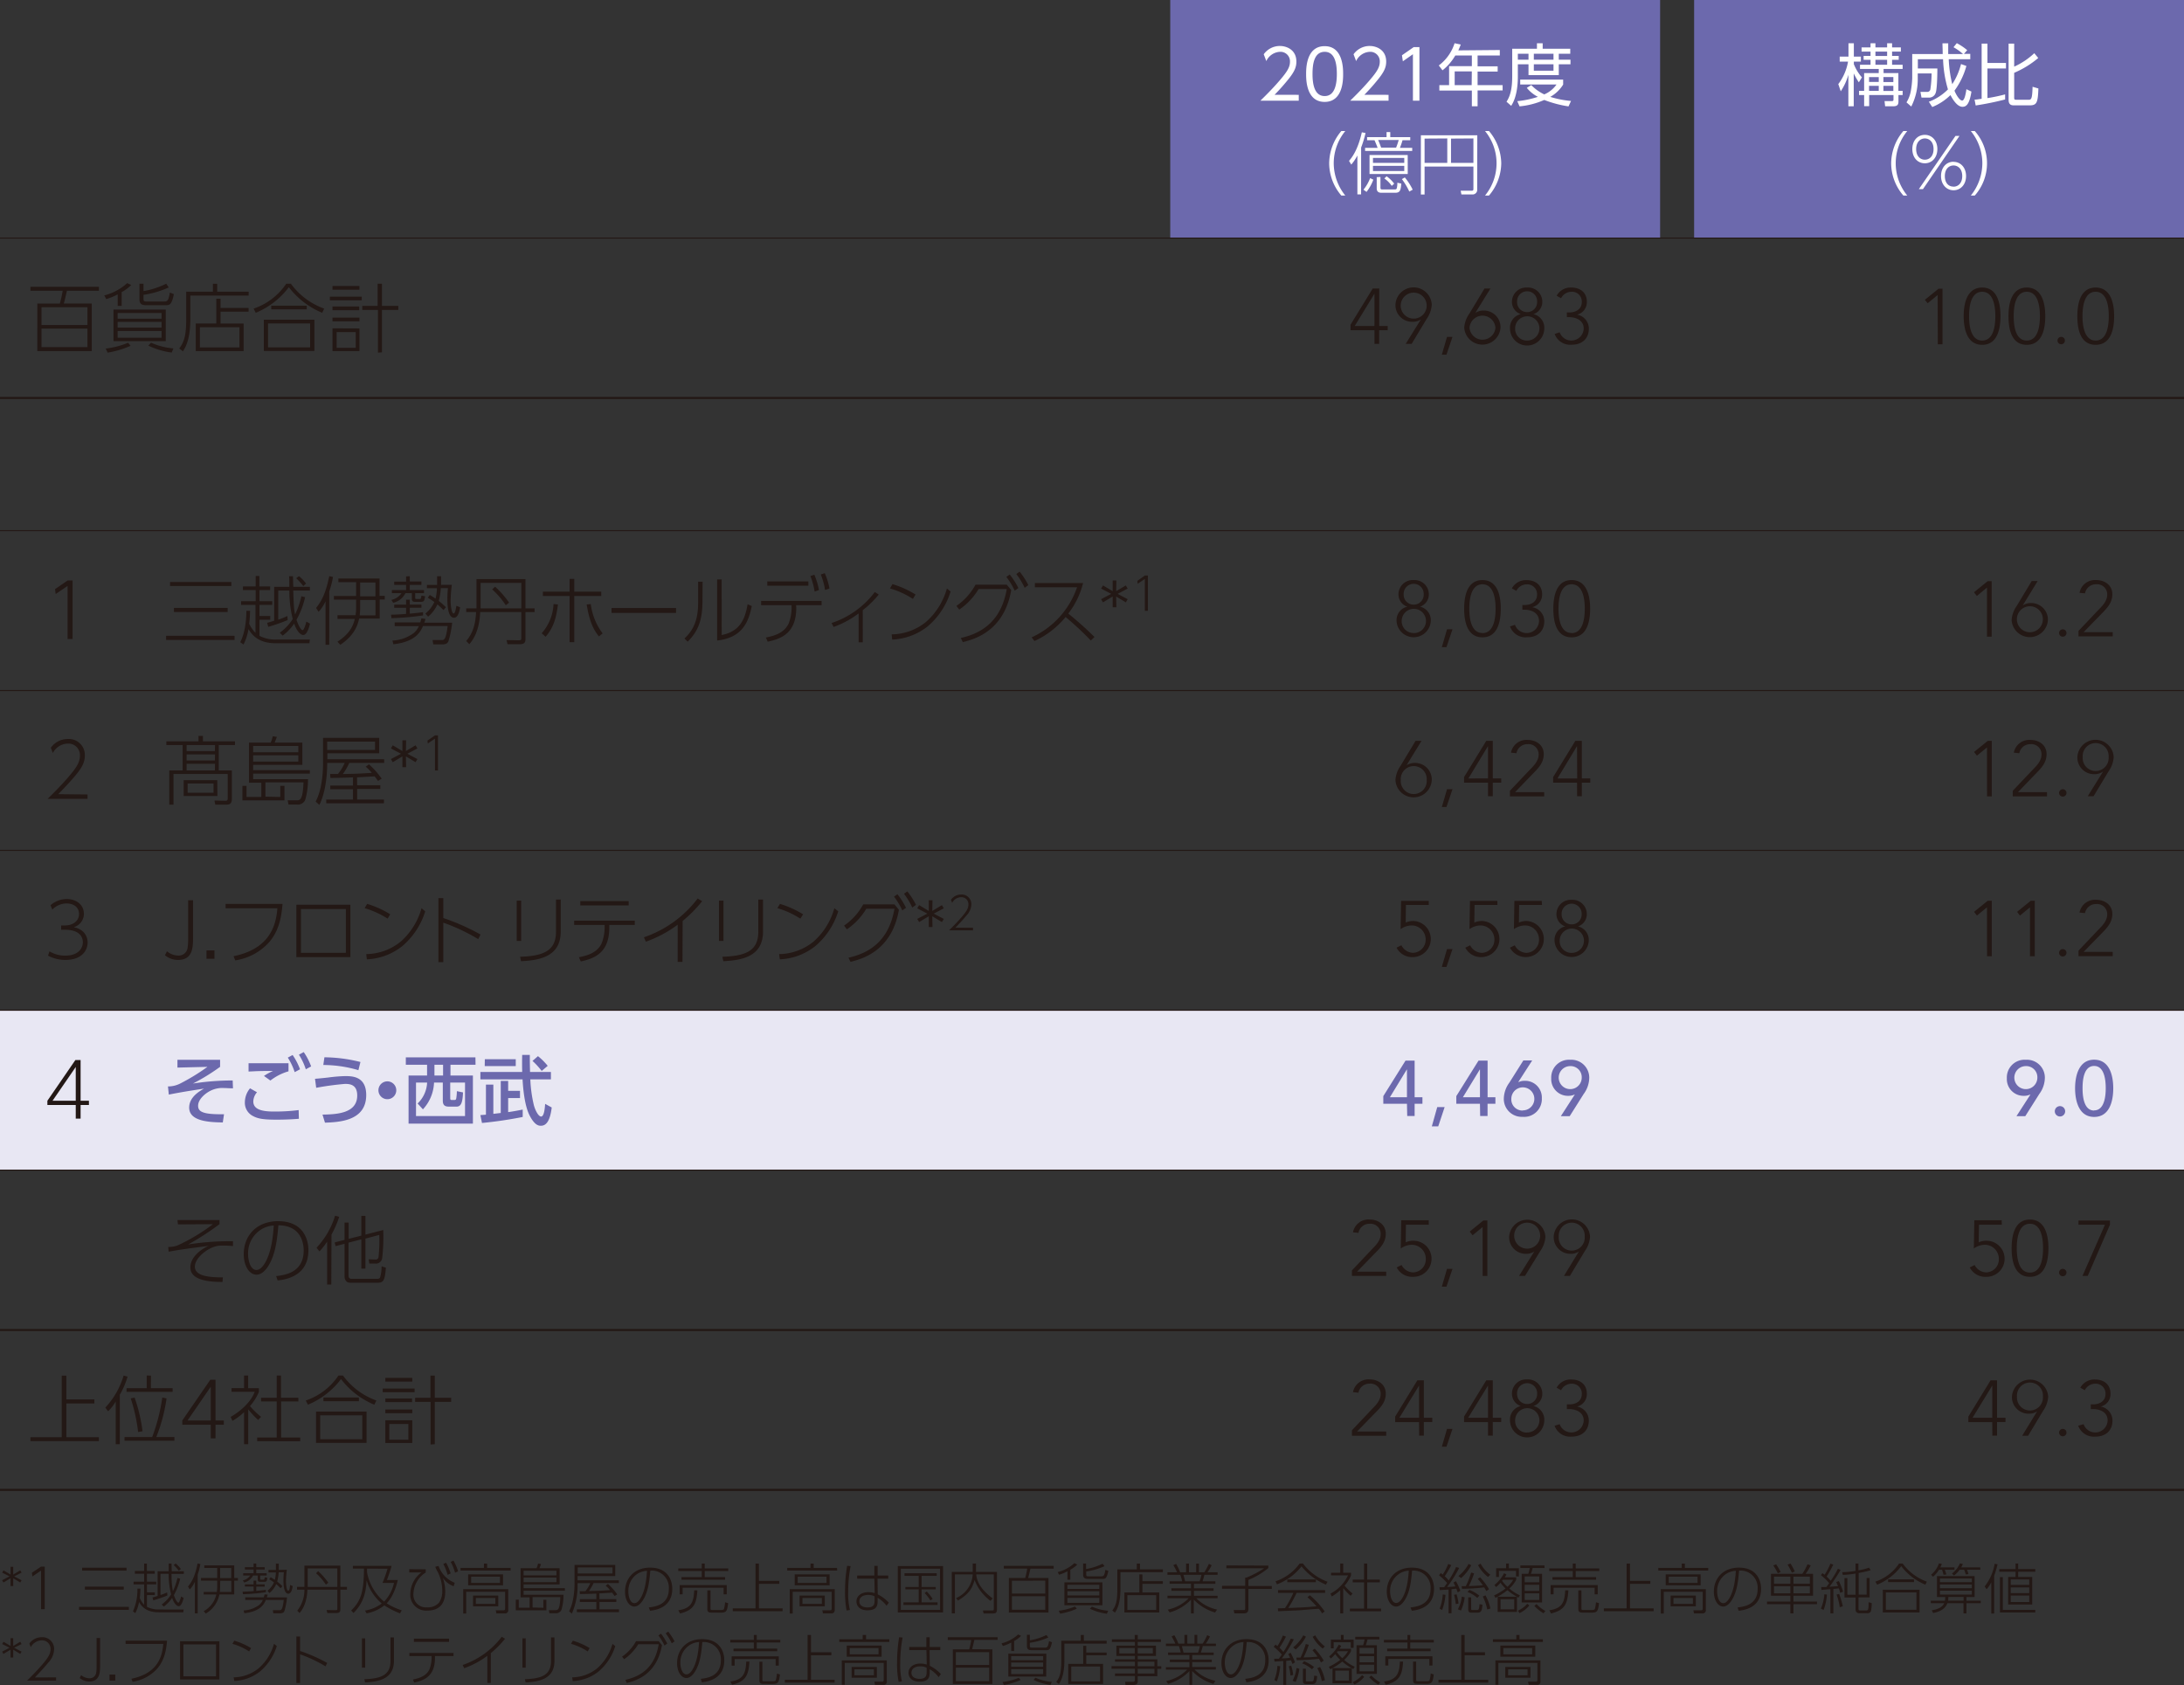 <svg xmlns="http://www.w3.org/2000/svg" viewBox="0 0 589.93 455.21"><rect x="0" y="0" width="589.93" height="455.21" fill="#333333" stroke="none"/><defs><style>.cls-1{fill:#6c69ad}.cls-3,.cls-4{fill:none;stroke:#231815;stroke-miterlimit:10}.cls-3{stroke-width:.28px}.cls-4{stroke-width:.57px}.cls-5{fill:#fff}.cls-6{fill:#231815}</style></defs><g id="レイヤー_2" data-name="レイヤー 2"><g id="レイヤー_1-2" data-name="レイヤー 1"><path class="cls-1" d="M457.68 0H590v64.32H457.68ZM316.17 0h132.32v64.32H316.17Z" transform="translate(-.07)"/><path d="M457.68 272.91H590v43.19H457.68Zm-9.19 0h9.19v43.19h-9.19Zm-132.32 0h132.32v43.19H316.17Zm-279.34 0h279.34v43.19H36.83Zm-36.76 0h36.76v43.19H.07Z" transform="translate(-.07)" style="fill:#e8e7f3"/><path class="cls-3" d="M0 143.35h36.76M36.76 143.35H316.1M0 186.54h36.76M36.76 186.54H316.1M316.1 186.54h132.32M448.42 186.54h9.19M457.61 186.54h132.32M0 229.72h36.76M36.76 229.72H316.1M316.1 229.72h132.32M448.42 229.72h9.19M457.61 229.72h132.32M0 272.91h36.76M36.76 272.91H316.1M316.1 272.91h132.32M448.42 272.91h9.19M457.61 272.91h132.32M0 316.1h36.76M36.76 316.1H316.1M316.1 316.1h132.32M448.42 316.1h9.19M457.61 316.1h132.32M316.1 143.35h132.32M448.42 143.35h9.19M457.61 143.35h132.32M0 64.32h36.76M36.76 64.32H316.1M316.1 64.32h132.32M448.42 64.32h9.19M457.61 64.32h132.32"/><path class="cls-4" d="M0 107.51h36.76M36.76 107.51H316.1M316.1 107.51h132.32M448.42 107.51h9.19M457.61 107.51h132.32M0 359.29h36.76M36.76 359.29H316.1M316.1 359.29h132.32M448.42 359.29h9.19M457.61 359.29h132.32M0 402.48h36.76M36.76 402.48H316.1M316.1 402.48h132.32M448.42 402.48h9.19M457.61 402.48h132.32"/><path class="cls-5" d="M350.88 25.62v1.58h-10.36c1.16-1.14 3.12-3.05 5.05-5.29 2.21-2.55 2.94-3.77 2.94-5.26a2.56 2.56 0 0 0-2.72-2.65 4.28 4.28 0 0 0-3.67 2.5l-.7-1.84a5.35 5.35 0 0 1 4.37-2.24c1.84 0 4.45 1.05 4.45 4.21 0 1.39-.42 2.55-1.89 4.44a57.14 57.14 0 0 1-4 4.54ZM352.87 20c0-1.45 0-7.53 5-7.53s5 6.08 5 7.53 0 7.53-5 7.53-5-6.1-5-7.53Zm8.3 0c0-2.41-.36-6-3.28-6s-3.29 3.45-3.29 6 .44 5.95 3.29 5.95 3.28-3.51 3.28-5.95ZM375.14 25.62v1.58h-10.36c1.16-1.14 3.12-3.05 5.05-5.29 2.21-2.55 2.94-3.77 2.94-5.26a2.56 2.56 0 0 0-2.72-2.65 4.28 4.28 0 0 0-3.67 2.5l-.7-1.84a5.35 5.35 0 0 1 4.37-2.24c1.84 0 4.45 1.05 4.45 4.21 0 1.39-.43 2.55-1.9 4.44a54.44 54.44 0 0 1-4 4.54ZM381.94 12.72h1.54V27.2h-1.76V14.65L379 16.56l-.24-1.63ZM405.19 13.51V15h-6v2.92h5.42v1.41h-5.42V23h6.76v1.43h-6.76v4.28h-1.55v-4.25h-8.78V23h2.63v-5.13h6.15V15h-4.48a14.25 14.25 0 0 1-3.45 4l-1-1.32a12 12 0 0 0 4.26-6l1.67.35a17.08 17.08 0 0 1-.66 1.58Zm-7.56 5.77H393V23h4.59ZM415.22 13.16v-1.47h1.55v1.47h7.45v1.36h-3.1v1.6h3.16v1.25h-3.16v2.92h-8.18v-2.92h-2.88v3.22c0 1.1 0 5.29-1.8 8L407 27.48c1.3-1.95 1.54-4.4 1.54-7v-7.32Zm8.53 15.58a30.58 30.58 0 0 1-6.56-1.74 21.27 21.27 0 0 1-6.67 1.73l-.61-1.4a26.31 26.31 0 0 0 5.57-1.17 9.3 9.3 0 0 1-3-2.43l1.21-.75a11.73 11.73 0 0 0 3.51 2.52 7.65 7.65 0 0 0 3.31-2.68h-9.81V21.5h11.6v1.35a9.63 9.63 0 0 1-3.48 3.32 26.51 26.51 0 0 0 5.61 1.1Zm-10.81-14.22h-2.88v1.6h2.88Zm6.75 0h-5.31v1.6h5.31Zm0 2.85h-5.31v1.73h5.31ZM362.38 52.82a13.47 13.47 0 0 1-3.28-8.71 13.66 13.66 0 0 1 3.28-8.71h1.07a13.77 13.77 0 0 0-3.12 8.71 14 14 0 0 0 3.12 8.71ZM367.72 52.51h-1V42a12.75 12.75 0 0 1-1.65 2.46l-.61-1c.66-.76 2.35-2.76 3.46-7.72l1 .19a28.35 28.35 0 0 1-1.19 3.93Zm.64-1.27a11 11 0 0 0 1.8-3.13l.87.43a12.62 12.62 0 0 1-1.84 3.3Zm13.17-11.3v.83H368.8v-.83h3.38c-.05-.17-.4-1.1-.84-2.06h-2v-.83h5.26v-1.37h1v1.37h5.4v.83h-2.09a19 19 0 0 1-.7 2.06ZM380.32 47H370v-5.13h10.31Zm-.94-4.34h-8.45V44h8.45Zm0 2.14h-8.45v1.4h8.45Zm-6.43 3v2.77c0 .5.06.61.56.61h3.28c.52 0 .56-.2.65-.7a6 6 0 0 0 .07-1.12l1.07.24c-.15 1.87-.33 2.48-1.69 2.48h-3.66c-.81 0-1.29-.33-1.29-1.21v-3.01Zm4.23-7.92a20.48 20.48 0 0 0 .7-2.06h-5.55c.31.7.51 1.25.81 2.06ZM376 50.21a7.78 7.78 0 0 0-2-2l.61-.59a8.84 8.84 0 0 1 2.05 2Zm4.74 1.54a17.74 17.74 0 0 0-2-3.36l.79-.46a16 16 0 0 1 2.13 3.31ZM399.08 51.16a1.24 1.24 0 0 1-1.41 1.36h-2.85l-.2-1h2.92c.44 0 .52-.11.52-.54V45h-13.19v7.55h-1v-16h15.24Zm-14.21-13.72V44H391v-6.6Zm7.14 0V44h6.05v-6.6ZM401.2 52.82a13.75 13.75 0 0 0 0-17.42h1.07a13.77 13.77 0 0 1 3.31 8.71 13.64 13.64 0 0 1-3.31 8.71ZM502.17 22.24a18.35 18.35 0 0 1-1.38-2.41v8.88h-1.45V20.2a15.44 15.44 0 0 1-2.06 4.46l-.66-1.94a14 14 0 0 0 2.63-6.07H497v-1.36h2.37v-3.6h1.45v3.6h1.9v1.36h-1.9v.68A12.23 12.23 0 0 0 503 20.9Zm5.38-3.62h-5.07V17.5h2.85v-1.34h-1.87v-1.05h1.87v-1.17h-2.42V12.8h2.42v-1.11h1.32v1.11h3.16v-1.11h1.34v1.11h2.37v1.14h-2.37v1.17h1.79v1.05h-1.79v1.34H514v1.12h-5.15v1.12h4v4.8H514v1.14h-1.13v1.72c0 .83-.25 1.31-1.39 1.31h-2.21l-.16-1.4h1.85c.5 0 .57-.09.57-.5v-1.13h-6.57v3h-1.36v-3h-1.37v-1.14h1.37v-4.8h3.95Zm0 2.2h-2.62v1.31h2.62Zm0 2.36h-2.62v1.36h2.62Zm2.26-9.24h-3.16v1.17h3.16Zm0 2.22h-3.16v1.34h3.16Zm-1 6h2.68v-1.34h-2.68Zm0 2.41h2.68v-1.39h-2.68ZM528.63 11.66a15.59 15.59 0 0 1 2.81 1.89l-.88 1h1.71V16h-5.82a34.54 34.54 0 0 0 .95 6.74 17.77 17.77 0 0 0 2.37-5.44l1.45.52A20.37 20.37 0 0 1 528 24.5c.48 1.18 1.4 2.66 2.08 2.66s1-2.09 1.15-3.06l1.35.64c-.56 3.73-1.57 4.11-2.43 4.11-1.63 0-3-2.72-3.23-3.16a15.1 15.1 0 0 1-4.92 3.22l-.92-1.42a14.41 14.41 0 0 0 5.16-3.34 32.31 32.31 0 0 1-1.32-8.15h-6.81v2.5h5.27c0 .07 0 5.33-.44 6.54a1.86 1.86 0 0 1-2 1.32h-1.85l-.28-1.54h1.82a.81.81 0 0 0 .86-.68 30.05 30.05 0 0 0 .33-4.3h-3.74v1.28a16.27 16.27 0 0 1-1.75 7.66l-1.29-1.12a8.9 8.9 0 0 0 1.14-2.9 24.77 24.77 0 0 0 .41-3.64V14.6h8.23c0-1.38-.06-2-.06-2.89h1.55v2.89h4a13.56 13.56 0 0 0-2.57-1.84ZM541.68 26.87a78.13 78.13 0 0 1-7.95 1.62l-.3-1.58c.52 0 .72-.06 1.91-.22v-14.9h1.57V17h5v1.5h-5v8a46.36 46.36 0 0 0 4.77-1Zm2.45-15.08V18a19.53 19.53 0 0 0 5.43-3.63l1.07 1.3a25.63 25.63 0 0 1-6.5 4v6.71c0 .48.09.57.64.57H548c.76 0 1-.18 1.1-3.51l1.57.46c-.13 3.84-.44 4.56-2.36 4.56H544c-1.05 0-1.38-.57-1.38-1.51V11.79ZM514.19 52.82a13.43 13.43 0 0 1-3.29-8.71 13.62 13.62 0 0 1 3.29-8.71h1.06a13.72 13.72 0 0 0 0 17.42ZM520 36.43c1.93 0 3.38 1.56 3.38 3.84s-1.43 3.84-3.38 3.84-3.38-1.53-3.38-3.84 1.43-3.84 3.38-3.84Zm0 6.71c1.18 0 2.35-.87 2.35-2.87s-1.18-2.87-2.35-2.87-2.35.92-2.35 2.87 1.13 2.87 2.35 2.87Zm8.27-6.42h1.08l-9.86 14.37h-1.11Zm-.52 7c1.91 0 3.38 1.55 3.38 3.84s-1.47 3.84-3.38 3.84-3.38-1.56-3.38-3.84 1.4-3.86 3.34-3.86Zm0 6.71c1.23 0 2.35-.94 2.35-2.87s-1.15-2.86-2.35-2.86-2.35.9-2.35 2.86 1.08 2.85 2.31 2.85ZM532.42 52.82a14 14 0 0 0 3.11-8.71 13.84 13.84 0 0 0-3.11-8.71h1.07a13.14 13.14 0 0 1 0 17.42Z" transform="translate(-.07)"/><path class="cls-6" d="M24.85 82v12.85h-14.7V82h6.08a28.13 28.13 0 0 0 .77-3.46H8.29v-1.06h18.5v1.06h-8.64c-.58 2.52-.64 2.81-.85 3.45Zm-13.57 1v4.8h12.41V83Zm0 5.77v5h12.41v-5ZM32.93 82.64h-1.07v-3.11a17.31 17.31 0 0 1-3.09 1.27l-.53-1a14.47 14.47 0 0 0 6.19-3.32l1.09.51a10.9 10.9 0 0 1-2.59 1.92Zm-4.31 11.52a22.45 22.45 0 0 0 6.05-1.57l.67.83a25.75 25.75 0 0 1-6.19 1.84Zm16.22-2H30.73v-8.53h14.11Zm-1.13-7.6H31.84v1.54h11.87Zm0 2.39H31.84v1.55h11.87Zm0 2.46H31.84v1.82h11.87Zm1.94-11.76a25.27 25.27 0 0 1-6.82 2v1.07c0 .61.15.73.77.73h4.73c.83 0 1.24 0 1.62-2.41l1.09.41c-.6 2.89-1.13 3-2.22 3H39.6c-1.19 0-1.86-.29-1.86-1.6v-4.21h1.09v2a21.83 21.83 0 0 0 6.13-2Zm-4.79 14.92a18.57 18.57 0 0 0 6.06 1.55l-.48 1.12a21 21 0 0 1-6.29-1.86ZM67.22 79.85H51.49V86c0 5.82-1.36 7.86-2 8.91l-1-.77c1.51-2 1.88-4 1.88-8.24v-7.1h7.21v-2.14h1.16v2.14h8.51Zm-8.72 7.54v-6.71h1.14v2.51h7.58v1h-7.58v3.21h6.24v7.44H52.94v-7.45Zm6.25 1H54.06v5.46h10.69ZM68.57 83.37a17.22 17.22 0 0 0 8.82-6.73h1.25a19.08 19.08 0 0 0 9 6.73l-.55 1.13a22 22 0 0 1-9-6.91 21.52 21.52 0 0 1-8.93 6.91Zm16.42 3v8.45H71.34v-8.46Zm-1.15 1H72.47v6.47h11.37Zm-.91-3.8h-9.59v-1h9.59ZM97.78 80.13v1h-8.61v-1Zm-.62-2.87v1h-7.28v-1Zm-.06 5.54v1h-7.22v-1Zm.06 3v1h-7.28v-1Zm0 2.92v6.12h-7.28v-6.15Zm-1 1H91v4.24h5.16Zm6 5.54V83.73h-4.23v-1.09h4.14v-6h1.17v6h4.43v1.09h-4.43v11.45ZM371.34 89.21h-6.47v-1.5l6-9.78h1.75v10.14h2.29v1.14h-2.31v3.68h-1.26Zm0-9.89L366 88.07h5.33ZM383.87 86.3a3.93 3.93 0 0 1-2.22.63 4.5 4.5 0 0 1-4.65-4.61 4.91 4.91 0 0 1 9.81 0 7.46 7.46 0 0 1-1.38 3.83l-4.05 6.74h-1.61Zm1.56-4a3.51 3.51 0 0 0-7 0 3.51 3.51 0 1 0 7 0ZM390.93 91h1.48l-1.63 4.82h-1.25ZM398.58 84.52a3.93 3.93 0 0 1 2.22-.63 4.49 4.49 0 0 1 4.58 4.61 4.91 4.91 0 0 1-9.8 0 7.46 7.46 0 0 1 1.42-3.83l4.06-6.74h1.61Zm-1.57 4a3.51 3.51 0 0 0 7 0 3.51 3.51 0 0 0-7 0ZM412.57 77.68a3.85 3.85 0 0 1 4.1 3.88 3.46 3.46 0 0 1-2.39 3.3 3.74 3.74 0 0 1 2.92 3.85 4.63 4.63 0 0 1-9.26 0 3.73 3.73 0 0 1 2.92-3.85 3.46 3.46 0 0 1-2.39-3.3 3.85 3.85 0 0 1 4.1-3.88Zm0 14.32a3.28 3.28 0 1 0-3.24-3.27 3.15 3.15 0 0 0 3.24 3.27Zm0-7.69a2.67 2.67 0 0 0 2.7-2.75 2.71 2.71 0 1 0-5.41 0 2.67 2.67 0 0 0 2.71 2.75ZM421.36 89.76a3.34 3.34 0 0 0 6.49-1c0-2.22-2.05-3.09-4-3.09h-.55V84.4h.7c1.61 0 3.34-.79 3.34-2.84a2.63 2.63 0 0 0-2.77-2.74 3.16 3.16 0 0 0-2.83 1.75l-1.2-.68a4.29 4.29 0 0 1 4-2.21c2.28 0 4.16 1.26 4.16 3.84a3.45 3.45 0 0 1-2.65 3.48 3.82 3.82 0 0 1 3.19 3.83c0 2.36-1.54 4.29-4.63 4.29a4.47 4.47 0 0 1-4.61-2.91ZM523.46 79.7l-2.7 2.22L520 81l3.69-3h1.08v15h-1.27ZM535.49 77.68c4.2 0 4.94 4.48 4.94 7.73s-.74 7.74-4.94 7.74-5-4.49-5-7.74.79-7.73 5-7.73Zm0 14.32c3.17 0 3.55-4.27 3.55-6.59s-.38-6.59-3.55-6.59-3.55 4.27-3.55 6.59.38 6.59 3.55 6.59ZM547.53 77.68c4.21 0 5 4.48 5 7.73s-.74 7.74-5 7.74-4.94-4.49-4.94-7.74.74-7.73 4.94-7.73Zm0 14.32c3.17 0 3.55-4.27 3.55-6.59s-.38-6.59-3.55-6.59-3.53 4.27-3.53 6.59.36 6.59 3.53 6.59ZM556.83 91a1 1 0 1 1-1 1 1 1 0 0 1 1-1ZM566.13 77.68c4.21 0 5 4.48 5 7.73s-.74 7.74-5 7.74-4.94-4.49-4.94-7.74.74-7.73 4.94-7.73Zm0 14.32c3.17 0 3.55-4.27 3.55-6.59s-.38-6.59-3.55-6.59-3.55 4.27-3.55 6.59S563 92 566.13 92ZM18.34 156.81h1.34v15.81h-1.36v-14.33l-3.21 2.18-.18-1.31ZM63.43 171.75v1.12h-18.5v-1.12Zm-.87-14.53v1.09H46v-1.09Zm-1 7v1.1H47.05v-1.1ZM83.77 172.77l-.13 1h-9.07c-3.8 0-6-1.44-7.38-3.83a14.38 14.38 0 0 1-1.34 4.17l-.89-.63c1.3-2.46 1.66-6.06 1.66-8.47h1a34.37 34.37 0 0 1-.24 3.5 8.46 8.46 0 0 0 1.7 2.45v-7.55h-3.89v-1h3.94v-3h-3.44v-1h3.44v-2.81h1v2.81h2.91v1h-2.88v3h3.44v1h-3.44v3h2.91v1h-2.91v4.36a9.24 9.24 0 0 0 4.47 1Zm-6-5.26a47.12 47.12 0 0 1-5.24 1.82l-.3-1.09c.53-.14.87-.23 1.9-.55v-9.16h4.09c0-1.82 0-2.26-.07-2.87h1.06c0 .1.06 2.57.08 2.87h4.49v1h-4.5c.16 4.43.18 4.92.5 6.45a22.36 22.36 0 0 0 1.7-4.91l1 .26a22.35 22.35 0 0 1-2.32 6.09c.52 1.68 1.27 2.81 1.65 2.81s.89-1.74 1-2.31l1 .55c-.15.59-.73 3.07-1.84 3.07-.11 0-1.34 0-2.45-3.07a13.54 13.54 0 0 1-3.09 3.23l-.79-.77a13.33 13.33 0 0 0 3.5-3.71 31.13 31.13 0 0 1-.91-7.69h-3v7.87a18.19 18.19 0 0 0 2.47-1Zm4.23-9.18a18.12 18.12 0 0 0-1.92-2.12l.74-.57a10.63 10.63 0 0 1 1.92 2ZM89 174.18h-1v-11.75a10.58 10.58 0 0 1-1.88 2.85l-.67-1.05c1.82-2.24 2.71-4.59 3.56-8.59l1 .22a24.31 24.31 0 0 1-1 3.91Zm2.22-.83c3.62-2.32 4.33-4.69 4.69-6.16h-4.67v-1h4.88a16.2 16.2 0 0 0 .14-2.2v-2h-6v-1h6v-3.72h-4.79v-1h11.12v4.69H104v1h-1.37v5.14h-5.56c-.25 1.17-.91 4.32-5.08 7.09Zm6.13-9.35a17.4 17.4 0 0 1-.12 2.24h4.26v-4.16h-4.14Zm0-2.91h4.14v-3.72h-4.14ZM109.76 164.19h-3.21v-.85h3.21V162h1v1.33h3.14v.85h-3.14v1.58c1.54-.12 2.61-.26 3.58-.38v.87a70.85 70.85 0 0 1-8.53.74l-.12-.95c1.37 0 2.57-.08 4.06-.2Zm1-8.53v1.42h3.14v.92h-3.14v1.41h3.84v.83h-2.38v1.13c0 .33 0 .45.5.45h.67c.4 0 .42-.25.51-.91l1 .16c-.21 1.23-.25 1.51-1.16 1.51h-1.57c-.49 0-.85-.14-.85-.76v-1.58h-1.74a4.9 4.9 0 0 1-3.3 2.59l-.5-.77a4.52 4.52 0 0 0 2.75-1.82h-2.61v-.83h3.84V158h-3.21v-.87h3.21v-1.42Zm4.24 11.55a9.61 9.61 0 0 1-.31 1h7.51a25.11 25.11 0 0 1-1 5c-.24.55-.56.87-1.81.87h-2.29l-.18-1.17h2.4c.69 0 1.2 0 1.66-3.8h-6.65c-.59 1.35-1.84 4.26-8 4.93l-.26-1a10.34 10.34 0 0 0 5.82-2.08 5.32 5.32 0 0 0 1.32-1.82h-6.53v-1h6.91c.12-.39.2-.67.31-1.1Zm7.11-9.22a40.73 40.73 0 0 0-.32 4.22c0 1.13.22 3.52.81 3.52.4 0 .61-1.29.75-2.08l1 .4c-.1.63-.43 2.83-1.64 2.83-1.68 0-1.8-3.5-1.8-5 0-1.28.1-2.45.14-3h-1.9a19.13 19.13 0 0 1-.56 3.45 19.33 19.33 0 0 1 1.92 1.72l-.65.77a17.32 17.32 0 0 0-1.64-1.54 9.12 9.12 0 0 1-2.51 3.3l-.74-.83a8.51 8.51 0 0 0 2.42-3.11 19.81 19.81 0 0 0-1.76-1.16l.53-.76a18 18 0 0 1 1.56 1 15.63 15.63 0 0 0 .38-2.81h-2.71V158h2.75v-2.33h1.07V158ZM144.47 164.35v1H142v7.17c0 .65 0 1.5-1.42 1.5h-3.42l-.26-1.11 3.32.06c.64 0 .66-.2.66-.63v-7h-11.1c-.1 1.71-.34 5.74-2.93 8.67l-.85-.85c2.33-2.69 2.55-5.9 2.67-7.82H126v-1h2.77v-7.9H142v7.9Zm-3.58 0v-6.89h-11V164.35Zm-7.09-5.86a24.54 24.54 0 0 1 3.78 4.31l-.89.71a21.37 21.37 0 0 0-3.68-4.29ZM146.39 171.07a12.77 12.77 0 0 0 3.2-7.89l1.19.12c-.47 3.74-1.23 6.29-3.34 8.72Zm8.8 2.42h-1.26V161h-7.22v-1.17h7.22v-3.44h1.26v3.44h7.29V161h-7.29Zm4.46-10.31a16.54 16.54 0 0 0 3.2 7.93l-1 .81c-1.78-2.19-2.59-4.47-3.32-8.62ZM182.68 164.25v1.32h-17.43v-1.32ZM189.82 162.25c0 5-1 8.11-4 11.1l-.87-.87c3.48-3.15 3.7-7.07 3.7-10.15v-5.19h1.2Zm5.19 9.3c5.12-1 6.35-4.59 7-8.31l1.13.47c-.83 4.06-2.39 8.57-9.36 9.32v-16.5H195ZM215.15 164.17c0 6.78-3.87 8.35-7.71 9.18l-.5-1.13c2.79-.53 5.05-1.46 6.14-3.76a11.66 11.66 0 0 0 .81-4.15v-.83h-8.23v-1.15H222v1.15h-6.89Zm3.27-7.11v1.17h-11.1v-1.17Zm1.62-1.8a19.66 19.66 0 0 1 1.25 4.14l-1.17.41a20.12 20.12 0 0 0-1.15-4.19Zm2.81-.43a18.41 18.41 0 0 1 1.27 4.15l-1.19.4a19.34 19.34 0 0 0-1.15-4.18ZM233.12 173.51H232v-7.8a25.73 25.73 0 0 1-6.76 3.66l-.56-1.07a23.79 23.79 0 0 0 11.68-8.37l1.07.68a26.59 26.59 0 0 1-4.32 4.23ZM246.66 161.79a23.22 23.22 0 0 0-6.2-2.83l.68-1.16a25.67 25.67 0 0 1 6.23 2.81Zm-5.74 9.58a15 15 0 0 0 9.32-3.4 18.65 18.65 0 0 0 5.6-9l1 .83a20.11 20.11 0 0 1-6.18 9.4 16.55 16.55 0 0 1-9.59 3.58ZM259.6 172.34c6.19-1.37 11-5 12.41-13.22h-7.6a17.81 17.81 0 0 1-5.23 5.56l-.77-1a16.57 16.57 0 0 0 5.17-5.74H272l1.22 1.45c-1.94 11.24-10.11 13.33-13.08 14.07Zm13.22-17.14a21.09 21.09 0 0 1 2.33 3.66l-1 .7a19.89 19.89 0 0 0-2.25-3.72Zm2.67-.77a20.81 20.81 0 0 1 2.35 3.64l-1 .72a20 20 0 0 0-2.25-3.72ZM292.63 157.5a22.3 22.3 0 0 1-4 8.25 93.65 93.65 0 0 1 7.08 6.33l-1 .95a83.05 83.05 0 0 0-6.8-6.35 23.65 23.65 0 0 1-8.41 6.49l-.77-1A23 23 0 0 0 291 158.65h-11.39v-1.15ZM300.23 160.43 297.5 159l.51-.85 2.61 1.55v-2.89h1l-.06 2.89 2.61-1.55.5.85-2.71 1.43 2.71 1.44-.5.85-2.61-1.58.06 2.91h-1v-2.91l-2.62 1.58-.51-.85ZM309.33 155.47h.8V165h-.82v-8.6l-1.93 1.3-.1-.78ZM381.92 156.7a3.85 3.85 0 0 1 4.1 3.89 3.48 3.48 0 0 1-2.38 3.3 3.73 3.73 0 0 1 2.91 3.84 4.63 4.63 0 0 1-9.25 0 3.73 3.73 0 0 1 2.91-3.84 3.48 3.48 0 0 1-2.39-3.3 3.86 3.86 0 0 1 4.1-3.89Zm0 14.33a3.28 3.28 0 1 0-3.23-3.28 3.16 3.16 0 0 0 3.23 3.25Zm0-7.69a2.67 2.67 0 0 0 2.71-2.75 2.71 2.71 0 1 0-5.41 0 2.67 2.67 0 0 0 2.7 2.75ZM390.93 170h1.48l-1.63 4.82h-1.25ZM400.5 156.7c4.21 0 4.95 4.48 4.95 7.74s-.74 7.73-4.95 7.73-4.94-4.48-4.94-7.73.74-7.74 4.94-7.74Zm0 14.33c3.17 0 3.55-4.27 3.55-6.59s-.38-6.6-3.55-6.6-3.55 4.27-3.55 6.6.38 6.56 3.55 6.56ZM409.29 168.79a3.34 3.34 0 0 0 6.49-1c0-2.21-2-3.08-3.95-3.08h-.55v-1.27h.63c1.61 0 3.34-.78 3.34-2.83a2.64 2.64 0 0 0-2.77-2.75 3.17 3.17 0 0 0-2.83 1.76l-1.2-.68a4.3 4.3 0 0 1 4-2.22c2.29 0 4.17 1.27 4.17 3.85A3.44 3.44 0 0 1 414 164v.05a3.81 3.81 0 0 1 3.2 3.82c0 2.37-1.55 4.29-4.63 4.29a4.48 4.48 0 0 1-4.63-2.94ZM424.59 156.7c4.21 0 5 4.48 5 7.74s-.74 7.73-5 7.73-4.94-4.48-4.94-7.73.74-7.74 4.94-7.74Zm0 14.33c3.17 0 3.55-4.27 3.55-6.59s-.38-6.6-3.55-6.6-3.55 4.27-3.55 6.6.38 6.56 3.55 6.56ZM536.78 158.73l-2.73 2.27-.78-1 3.7-3h1.08v15h-1.27ZM546.44 163.55a3.86 3.86 0 0 1 2.22-.64 4.49 4.49 0 0 1 4.58 4.61 4.91 4.91 0 0 1-9.8 0 7.45 7.45 0 0 1 1.37-3.82l4.06-6.75h1.61Zm-1.57 4a3.51 3.51 0 0 0 7 0 3.51 3.51 0 1 0-7 0ZM557.26 170a1 1 0 1 1-1 1 1 1 0 0 1 1-1ZM561.5 170.44l5.63-5.94c1-1 2.13-2.26 2.13-3.87a2.74 2.74 0 0 0-3-2.79 3 3 0 0 0-3 2.45l-1.48-.14a4.24 4.24 0 0 1 4.54-3.45c2.31 0 4.32 1.42 4.32 3.83s-1.55 3.88-3.09 5.45l-4.67 4.8h7.86v1.14h-9.24ZM23.72 214.62v1.19H12.93c1.45-1.43 4-3.94 6.08-6.45 1.8-2.14 2.65-3.52 2.65-5.23a3.12 3.12 0 0 0-3.21-3.26 4.69 4.69 0 0 0-4.11 2.55L13.8 202a5.58 5.58 0 0 1 4.58-2.36 4.32 4.32 0 0 1 4.61 4.4c0 1.66-.56 3-2.18 5-.79 1-2.38 2.81-5 5.5ZM45.8 217.37v-9.24h3.6v-6.86H45v-1h8.69v-1.47h1.2v1.47h8.65v1h-4.38v6.86h3.54v7.7c0 1.44-.81 1.54-1.48 1.54h-3l-.22-1.11 2.71.06c.64 0 .87 0 .87-.67v-6.57H46.93v8.29Zm13-2.33h-9.12v-4.28h9.08Zm-.65-13.77h-7.68v1.64h7.64Zm0 2.53h-7.68v1.64h7.64Zm0 2.53h-7.68v1.8h7.64Zm-.4 5.32h-7v2.5h7ZM75.78 215.29v-3h1.13v3.93H65.55v-3.93h1.11v3h4v-3.85h-3.33v-10.83h5.86a8.46 8.46 0 0 0 .55-1.72l1.11.18c-.12.36-.39 1.05-.59 1.54h7.48v6h-13.3v1.44h15.32v.95H68.44v1.49h14.82a19.7 19.7 0 0 1-.73 5.54 2.15 2.15 0 0 1-2.18 1.32H78l-.22-1.15h2.33c1 0 1.75 0 1.94-4.84H71.77v3.85Zm4.87-13.77H68.44v1.7h12.21Zm0 2.52H68.44v1.7h12.21ZM96.54 212.13h6.25v1h-6.25V216h7.24v1H88.19v-1h7.22v-2.79h-6.13v-1h6.13V210c-3.2.12-3.54.12-6.09.16l-.08-1.07h2.12a12.79 12.79 0 0 0 1.82-3h-4.73c0 4.71-.81 8.77-2.12 11.34l-1-.89c1.74-3.24 2-8.07 2-10.27v-6.94h15.17v4.17h-14v1.6h15.33v1h-9.41a17.74 17.74 0 0 1-1.74 3c3.68-.08 4.08-.08 7.82-.32a11.67 11.67 0 0 0-1.64-1.66l.87-.65a22.69 22.69 0 0 1 3.44 3.88l-1 .61c-.2-.28-.38-.55-.91-1.23l-4.75.26Zm4.83-11.79H88.45v2.25h12.92ZM108.39 203.62l-2.73-1.44.5-.84 2.61 1.55V200h1l-.06 2.89 2.61-1.55.5.84-2.71 1.44 2.71 1.44-.5.84-2.61-1.57.06 2.91h-1v-2.91l-2.61 1.57-.5-.84ZM117.57 198.66h.8v9.49h-.81v-8.61l-1.93 1.31-.11-.78ZM380 206.73a3.93 3.93 0 0 1 2.22-.63 4.5 4.5 0 0 1 4.59 4.61 4.91 4.91 0 0 1-9.81 0 7.41 7.41 0 0 1 1.38-3.83l4.05-6.74h1.61Zm-1.56 4a3.51 3.51 0 1 0 7 0 3.51 3.51 0 1 0-7 0ZM390.93 213.2h1.48l-1.63 4.8h-1.25ZM402 211.43h-6.47v-1.5l6-9.79h1.76v10.15h2.28v1.14h-2.28v3.67H402Zm0-9.89-5.29 8.75H402ZM407.92 213.62l5.62-5.93c1-1 2.14-2.26 2.14-3.87a2.74 2.74 0 0 0-3-2.79 3 3 0 0 0-3 2.45l-1.47-.15a4.24 4.24 0 0 1 4.54-3.44c2.3 0 4.31 1.41 4.31 3.82s-1.54 3.89-3.09 5.46l-4.66 4.83h7.87v1.14h-9.26ZM426.05 211.43h-6.46v-1.5l6-9.79h1.75v10.15h2.28v1.14h-2.28v3.67h-1.27Zm0-9.89-5.28 8.75h5.32ZM536.78 201.92l-2.71 2.22-.78-1 3.7-3h1.08v15h-1.27ZM543.75 213.62l5.62-5.93c1-1 2.14-2.26 2.14-3.87a2.74 2.74 0 0 0-3-2.79 3 3 0 0 0-3 2.45l-1.48-.15a4.24 4.24 0 0 1 4.54-3.44c2.31 0 4.31 1.41 4.31 3.82s-1.54 3.89-3.08 5.46l-4.65 4.83H553v1.14h-9.26ZM557.26 213.2a1 1 0 1 1-1 1 1 1 0 0 1 1-1ZM568.08 208.51H568a3.9 3.9 0 0 1-2.21.63 4.49 4.49 0 0 1-4.59-4.6 4.91 4.91 0 0 1 9.81 0 7.46 7.46 0 0 1-1.38 3.82l-4.06 6.74H564Zm1.56-4a3.51 3.51 0 1 0-7 0 3.51 3.51 0 1 0 7 0ZM13.43 257a8.06 8.06 0 0 0 4.31 1.15c3.5 0 4.71-2 4.71-3.64 0-1-.53-3.34-4.79-3.34h-1.07V250h1.09c1.94 0 3.74-1.11 3.74-3.09s-1.66-2.85-3.34-2.85a5.44 5.44 0 0 0-3.88 1.66l-.49-1.18a6.78 6.78 0 0 1 4.39-1.68c2.41 0 4.63 1.42 4.63 4a3.74 3.74 0 0 1-2.73 3.61c3 .62 3.74 2.71 3.74 4.14 0 2.1-1.55 4.71-6 4.71a10 10 0 0 1-4.69-1.15ZM52.21 243.19v10.05c0 2.56 0 6.08-4.07 6.08a5.55 5.55 0 0 1-3.52-1.27l.55-1.07a4.84 4.84 0 0 0 2.95 1.15 2.42 2.42 0 0 0 2.61-2 16.26 16.26 0 0 0 .16-2.75v-10.19ZM58 256.75V259h-2.16v-2.25ZM76.39 244.18c-.29 3.48-.91 7.16-3.6 10.33a15.39 15.39 0 0 1-9.18 4.93l-.45-1.13c9.16-1.88 11.43-7.48 11.83-12.94H61v-1.19ZM94.72 244.4v14.17h-14.6V244.4Zm-1.23 1.17H81.36v11.83h12.13ZM104.77 248.16a23.92 23.92 0 0 0-6.21-2.83l.69-1.15a25.44 25.44 0 0 1 6.22 2.81ZM99 257.74a15 15 0 0 0 9.33-3.39 18.7 18.7 0 0 0 5.6-9l1 .83a20.18 20.18 0 0 1-6.19 9.4 16.47 16.47 0 0 1-9.58 3.58ZM129.25 253.7a50.57 50.57 0 0 0-9.44-4.45v10.66h-1.32v-17.29h1.32V248a59.25 59.25 0 0 1 10.05 4.45ZM140.85 254.19h-1.21v-10.88h1.21Zm10.68-2.53c0 6.77-5.7 7.76-10.72 8l-.26-1.2c6.27-.18 9.7-1.59 9.7-6.75V243h1.28ZM164.65 250.55c0 6.77-3.86 8.35-7.71 9.18l-.5-1.14c2.79-.52 5.05-1.45 6.14-3.76a11.86 11.86 0 0 0 .81-4.14v-.83h-8.23v-1.15h16.38v1.15h-6.89Zm5.23-7.12v1.17h-13.06v-1.17ZM184.42 259.85h-1.3V249.8a32.72 32.72 0 0 1-8.59 4.59l-.53-1.19a30.55 30.55 0 0 0 14.52-10.48l1.21.73a35.43 35.43 0 0 1-5.27 5.34ZM195.49 254.19h-1.21v-10.88h1.21Zm10.68-2.53c0 6.77-5.7 7.76-10.72 8l-.26-1.2c6.27-.18 9.71-1.59 9.71-6.75V243h1.27ZM216.26 248.16a23.92 23.92 0 0 0-6.21-2.83l.69-1.15A25.44 25.44 0 0 1 217 247Zm-5.75 9.58a15 15 0 0 0 9.33-3.39 18.7 18.7 0 0 0 5.6-9l1.05.83a20.18 20.18 0 0 1-6.19 9.4 16.47 16.47 0 0 1-9.58 3.58ZM229.25 258.72c6.19-1.38 11-5 12.42-13.23h-7.6a17.63 17.63 0 0 1-5.24 5.56l-.77-1a16.58 16.58 0 0 0 5.18-5.74h8.43l1.21 1.46c-1.94 11.24-10.11 13.32-13.08 14.07Zm13.23-17.15a21.1 21.1 0 0 1 2.32 3.66l-1 .71a19.23 19.23 0 0 0-2.24-3.72Zm2.67-.77a20.43 20.43 0 0 1 2.34 3.64l-1 .73a19.37 19.37 0 0 0-2.24-3.72ZM250.56 246.81l-2.73-1.44.51-.85 2.61 1.56v-2.89h1l-.06 2.89 2.6-1.56.51.85-2.71 1.44 2.71 1.43-.51.85-2.6-1.57.06 2.91h-1v-2.91l-2.61 1.57-.51-.85ZM262.89 250.62v.71h-6.48c.88-.86 2.39-2.36 3.65-3.87 1.08-1.28 1.59-2.11 1.59-3.14a1.87 1.87 0 0 0-1.93-1.95 2.81 2.81 0 0 0-2.46 1.53l-.33-.83a3.37 3.37 0 0 1 2.76-1.42 2.6 2.6 0 0 1 2.76 2.65 4.56 4.56 0 0 1-1.31 3c-.47.59-1.43 1.68-3 3.3ZM386 244.47h-6.17l-.06 4.76a4.76 4.76 0 0 1 2.17-.43 4.88 4.88 0 0 1-.12 9.75 4.71 4.71 0 0 1-4.52-2.55l1.31-.65a3.64 3.64 0 0 0 3.17 2.05 3.53 3.53 0 0 0 3.38-3.58 3.78 3.78 0 0 0-3.76-3.82 5.25 5.25 0 0 0-3 1l.12-7.63H386ZM390.93 256.39h1.48l-1.63 4.82h-1.25ZM404.54 244.47h-6.17l-.07 4.76a4.83 4.83 0 0 1 2.18-.43 4.88 4.88 0 0 1-.13 9.75 4.73 4.73 0 0 1-4.48-2.54l1.31-.65a3.66 3.66 0 0 0 3.17 2.05 3.52 3.52 0 0 0 3.38-3.58A3.78 3.78 0 0 0 400 250a5.3 5.3 0 0 0-3 1l.13-7.63h7.4ZM416.58 244.47h-6.17l-.06 4.76a4.83 4.83 0 0 1 2.18-.43 4.88 4.88 0 1 1-4.61 7.21l1.31-.65a3.66 3.66 0 0 0 3.17 2.05 3.53 3.53 0 0 0 3.38-3.58A3.78 3.78 0 0 0 412 250a5.27 5.27 0 0 0-3 1l.13-7.63h7.39ZM424.59 243.08a3.85 3.85 0 0 1 4.1 3.89 3.46 3.46 0 0 1-2.38 3.29 3.74 3.74 0 0 1 2.91 3.85 4.63 4.63 0 0 1-9.25 0 3.74 3.74 0 0 1 2.91-3.85 3.46 3.46 0 0 1-2.39-3.29 3.86 3.86 0 0 1 4.1-3.89Zm0 14.33a3.28 3.28 0 1 0-3.23-3.28 3.16 3.16 0 0 0 3.23 3.28Zm0-7.7a2.66 2.66 0 0 0 2.71-2.71 2.71 2.71 0 1 0-5.41 0 2.66 2.66 0 0 0 2.7 2.71ZM536.78 245.11l-2.71 2.22-.78-1 3.7-3h1.08v15h-1.27ZM548.4 245.11l-2.7 2.22-.79-1 3.7-3h1.08v15h-1.29ZM557.26 256.39a1 1 0 1 1-1 1 1 1 0 0 1 1-1ZM561.5 256.81l5.63-5.93c1-1 2.13-2.27 2.13-3.87a2.74 2.74 0 0 0-3-2.79 3 3 0 0 0-3 2.45l-1.48-.15a4.24 4.24 0 0 1 4.54-3.44c2.31 0 4.32 1.41 4.32 3.82s-1.55 3.89-3.09 5.46l-4.67 4.79h7.86v1.14h-9.24ZM20.53 302.19v-3.68h-7.66v-1.15l7.56-11h1.41v11h2.25v1.15h-2.25v3.68Zm-6.27-4.83h6.27v-9.12Z" transform="translate(-.07)"/><path class="cls-1" d="M59.52 286.3v1.9a56 56 0 0 1-7.33 4.51 69.34 69.34 0 0 1 10.73-.83L63 294c-1.07 0-1.92-.08-2.48-.08a7.12 7.12 0 0 0-3.66.77c-1.56.79-3.28 2.4-3.28 4s1.19 2.41 7 2.31l-.33 2.22c-3.27-.06-9.08-.18-9.08-4 0-2.81 2.67-4.37 4-5.14-3 .47-6 .91-9.5 1.62l-.23-2.21a7.17 7.17 0 0 0 3.18-.72 54.37 54.37 0 0 0 7.48-4.57l-8.1.2v-2.1ZM69.49 295.07a3.93 3.93 0 0 0-1 2.47c0 2.18 2.35 2.73 5.5 2.73a49.88 49.88 0 0 0 6.75-.39l.06 2.35c-.93.08-3.07.24-6.08.24-3.54 0-5-.26-6.35-1a4 4 0 0 1-2.16-3.7 6 6 0 0 1 1.4-3.77Zm8.51-5.66a14.35 14.35 0 0 0-4.89 2.49l-1.74-1.24a12.74 12.74 0 0 1 2.49-1.35c-.91 0-3.76 0-5.32.1l-1.33.06v-2.24H78Zm1.11-4.41a17.23 17.23 0 0 1 2 3.86l-1.44.77a17 17 0 0 0-1.86-3.92Zm3-.79a17 17 0 0 1 2 3.87l-1.44.78a16.38 16.38 0 0 0-1.86-3.94ZM87.18 301.1c3.92-.06 9.38-.35 9.38-5.16 0-3.07-2.16-3.13-3.3-3.13a76.86 76.86 0 0 0-7.78 1.05l-.32-2.43c1-.08 1.68-.14 3.49-.34a43.39 43.39 0 0 1 4.59-.39c1.88 0 5.75 0 5.75 5.12 0 7-7.3 7.32-11.14 7.46Zm9.7-12a33.61 33.61 0 0 0-9.48-1.4l.3-2.08a40.88 40.88 0 0 1 9.73 1.27ZM107.11 294.51a2.41 2.41 0 1 1-2.4-2.39 2.41 2.41 0 0 1 2.4 2.39ZM128.52 287.63h-6.77v2.91h6.06v13h-17.38v-13h5v-2.91h-5.74v-2h18.8Zm-15.65 10.47a8.3 8.3 0 0 0 2.57-5.66h-3v9.06h13.24v-9.06h-4v4.11c0 .58.08.6.52.6h.53c.32 0 .51 0 .59-.5a13.19 13.19 0 0 0 .16-1.88l1.66.34c-.13 2.85-.55 3.84-1.8 3.84h-1.66c-1 0-2 0-2-1.63v-4.88h-2.37a11.28 11.28 0 0 1-3 7.24Zm6.88-10.47h-2.33v2.91h2.33ZM149.1 299.18c-.44 3.53-1.43 4.93-2.91 4.93-.53 0-1.64 0-3.07-2.79s-1.78-7.7-1.9-9.73h-11.39v-2h11.29c0-.68-.06-1.82 0-4.61h2.06c0 1.54 0 2.17.06 4.61h5.64v2h-5.56a36 36 0 0 0 .91 6.78c.3 1.31 1.21 3.25 2 3.25s1-2.08 1.09-3.42Zm-19.27 2.06 1.5-.12V293h2v7.9l2-.24V292h2v2.69h3.2v1.94h-3.2v3.8c1.58-.22 2.83-.47 3.93-.69v2a109.78 109.78 0 0 1-11 1.62Zm1.2-15.1h8.35V288H131Zm14.35-.83a16.6 16.6 0 0 1 2.63 2.62l-1.62 1.38a20.39 20.39 0 0 0-2.48-2.71ZM380.11 298.18h-6.39v-2.07l6-9.59h2.46v9.89h2.11v1.77h-2.11v3.3h-2Zm0-9.25h-.05l-4.56 7.48h4.61ZM388.56 304.27h-1.73l1.46-5.2h2ZM399.83 298.18h-6.39v-2.07l6-9.59h2.45v9.89H404v1.77h-2.12v3.3h-2Zm0-9.25h-.05l-4.56 7.48h4.61ZM410.18 292.31h.09a3.76 3.76 0 0 1 1.64-.34 4.51 4.51 0 0 1 4.63 4.73 4.79 4.79 0 0 1-5.13 5 4.84 4.84 0 0 1-5.14-4.81 7.52 7.52 0 0 1 1.5-4.42l3.78-6h2.39Zm1.23 7.65a3.11 3.11 0 1 0-3.11-3.11 3 3 0 0 0 3.11 3.15ZM425.44 295.69h-.08a3.84 3.84 0 0 1-1.65.34 4.51 4.51 0 0 1-4.63-4.74 4.79 4.79 0 0 1 5.13-5 4.84 4.84 0 0 1 5.14 4.81 7.52 7.52 0 0 1-1.5 4.42l-3.78 6h-2.39Zm-1.23-7.69a3.11 3.11 0 1 0 3.11 3.11 3 3 0 0 0-3.11-3.11ZM548.51 295.69h-.09a3.77 3.77 0 0 1-1.65.34 4.51 4.51 0 0 1-4.62-4.74 4.79 4.79 0 0 1 5.13-5 4.84 4.84 0 0 1 5.14 4.81 7.52 7.52 0 0 1-1.5 4.42l-3.79 6h-2.38Zm-1.23-7.69a3.11 3.11 0 1 0 3.11 3.11 3 3 0 0 0-3.11-3.11ZM555.1 300.21a1.4 1.4 0 1 1 1.4 1.4 1.41 1.41 0 0 1-1.4-1.4ZM565.73 286.27c4.25 0 5.16 4.45 5.16 7.73s-.91 7.73-5.16 7.73-5.15-4.58-5.15-7.73.9-7.73 5.15-7.73Zm0 13.69c2.83 0 3.13-4 3.13-6s-.3-6-3.13-6-3.13 3.89-3.13 6 .3 6.04 3.13 6.04Z" transform="translate(-.07)"/><path class="cls-6" d="M59.36 329.59v1.11a73.39 73.39 0 0 1-8.45 5.48 72.27 72.27 0 0 1 12.09-.87v1.31c-.65-.06-1.6-.14-2.73-.14a6.87 6.87 0 0 0-3.62.89c-1.8.95-3.94 2.91-3.94 4.81 0 2.16 2.73 2.93 7.56 2.89l-.1 1.24c-4.65 0-8.68-.77-8.68-3.95 0-2.65 2.69-4.83 4.92-5.8-6.88.91-7.62 1-10.78 1.58l-.12-1.28a6.85 6.85 0 0 0 2.53-.42 50.88 50.88 0 0 0 9.56-5.74l-9.46.06-.14-1.17ZM74.66 344.73c2.31-.28 7.44-.91 7.44-6.94 0-1.37-.34-6.73-6.83-6.79-.32 3.54-.71 7.78-2.73 11-1.11 1.76-2.24 2.34-3.17 2.34-2 0-3.46-2.4-3.46-5.52 0-5.17 3.62-8.93 9.28-8.93 6.79 0 8.19 4.91 8.19 7.84 0 6-4.47 7.79-8.31 8.17Zm-4.38-12.37a7.55 7.55 0 0 0-3.2 6.46c0 1.66.63 4.25 2.24 4.25.65 0 1.38-.38 2.23-1.74 2-3.21 2.32-8.19 2.47-10.27a7.14 7.14 0 0 0-3.74 1.3ZM89.56 347h-1.13v-11.59a18 18 0 0 1-2.08 2.65l-.77-1a22 22 0 0 0 5-8.64l1.11.31a27.15 27.15 0 0 1-2.08 4.79Zm8.11-13.2v-5.34h1.11v5.06l4.81-1.24a49.26 49.26 0 0 1-.3 7.67 1.71 1.71 0 0 1-1.94 1.39h-1.52l-.18-1.15 1.82.06a.75.75 0 0 0 .85-.71 41.86 41.86 0 0 0 .2-5.94l-3.74 1v8.11h-1.11v-7.91l-3.46.89v8.78c0 .36 0 1 .87 1h6.77c.35 0 .75 0 .91-.45a11.2 11.2 0 0 0 .39-2.93l1.15.36c-.26 3.44-.65 4.07-2.2 4.07h-7c-.71 0-1.13 0-1.52-.43a1.83 1.83 0 0 1-.44-1.23V336l-2.43.63-.24-1 2.67-.69v-4.67h1.11v4.39ZM365.25 343.19l5.62-5.94c1-1 2.14-2.26 2.14-3.87a2.74 2.74 0 0 0-3-2.79 3 3 0 0 0-3 2.46l-1.48-.15a4.25 4.25 0 0 1 4.55-3.45c2.3 0 4.31 1.42 4.31 3.83s-1.54 3.89-3.09 5.45l-4.67 4.8h7.87v1.14h-9.26ZM386 330.85h-6.17l-.06 4.75a4.76 4.76 0 0 1 2.17-.42 4.87 4.87 0 0 1-.12 9.74 4.7 4.7 0 0 1-4.48-2.53l1.31-.66a3.64 3.64 0 0 0 3.17 2 3.52 3.52 0 0 0 3.38-3.57 3.79 3.79 0 0 0-3.76-3.89 5.18 5.18 0 0 0-3 1l.12-7.63H386ZM390.93 342.77h1.48l-1.63 4.81h-1.25ZM400.54 331.48l-2.7 2.22-.78-1 3.69-3h1.08v15h-1.27ZM414.51 338.07a3.86 3.86 0 0 1-2.22.64 4.49 4.49 0 0 1-4.58-4.61 4.91 4.91 0 0 1 9.8 0 7.49 7.49 0 0 1-1.37 3.83l-4.14 6.74h-1.61Zm1.57-4a3.51 3.51 0 1 0-7 0 3.51 3.51 0 0 0 7 0ZM426.56 338.07a3.86 3.86 0 0 1-2.22.64 4.5 4.5 0 0 1-4.59-4.61 4.91 4.91 0 0 1 9.81 0 7.41 7.41 0 0 1-1.38 3.83l-4.05 6.74h-1.61Zm1.56-4a3.51 3.51 0 1 0-7 0 3.51 3.51 0 1 0 7 0ZM540.79 330.85h-6.17l-.06 4.75a4.8 4.8 0 0 1 2.18-.42 4.87 4.87 0 0 1-.13 9.74 4.7 4.7 0 0 1-4.48-2.53l1.31-.66a3.66 3.66 0 0 0 3.17 2 3.52 3.52 0 0 0 3.38-3.57 3.79 3.79 0 0 0-3.76-3.89 5.18 5.18 0 0 0-3 1l.13-7.63h7.39ZM548.38 329.45c4.21 0 5 4.48 5 7.74s-.74 7.73-5 7.73-4.94-4.48-4.94-7.73.73-7.74 4.94-7.74Zm0 14.33c3.17 0 3.55-4.27 3.55-6.59s-.38-6.6-3.55-6.6-3.55 4.27-3.55 6.6.38 6.59 3.55 6.59ZM557.26 342.77a1 1 0 0 1 0 2 1 1 0 1 1 0-2ZM570 330.85l-6 13.82h-1.42l6.07-13.82h-7.15v-1.14h8.5ZM18 378.05h7.56v1.09H18v9.12h8.78v1.05H8.29v-1.05h8.45v-16.64H18ZM32.43 390.14h-1.1V378.6a12.47 12.47 0 0 1-2.06 2.65l-.75-1a21.57 21.57 0 0 0 4.94-8.65l1.07.28a21.45 21.45 0 0 1-2.1 4.9Zm14.75-1.94v1H33.7v-1h7.48a49.89 49.89 0 0 0 2.73-10.67l1.15.24a45.2 45.2 0 0 1-2.77 10.43Zm-6.34-16.58V375h5.86v1H34.25v-1h5.45v-3.42Zm-4.41 5.93a43.37 43.37 0 0 1 2.14 9.09l-1.19.21a46.63 46.63 0 0 0-2-9.08ZM57 388.57v-3.68h-7.69v-1.16l7.56-11h1.41v11h2.25v1.16h-2.25v3.68Zm-6.27-4.84H57v-9.12ZM69.8 383.59a22.6 22.6 0 0 1-2.68-2.87v9.42H66v-8.65a15.46 15.46 0 0 1-3.15 2.34l-.47-1.07c3.4-1.94 5.71-4.61 6.49-6.77h-6.26v-1H66v-3.39h1.1v3.4H70v1a13.6 13.6 0 0 1-2.41 3.84 21.37 21.37 0 0 0 3 2.91Zm6.17-12v6h4.69v1H76v9.74h5.16v1H69.54v-1h5.28v-9.73h-4.23v-1h4.23v-6ZM82.66 378.33a17.12 17.12 0 0 0 8.82-6.73h1.25a19 19 0 0 0 9 6.73l-.55 1.14a21.92 21.92 0 0 1-9-6.92 21.54 21.54 0 0 1-8.93 6.92Zm16.42 3v8.45H85.43v-8.45Zm-1.15 1H86.56v6.47h11.37Zm-.91-3.8h-9.59v-1H97ZM112.06 375.1v1h-8.62v-1Zm-.63-2.87v1h-7.28v-1Zm-.06 5.54v1h-7.22v-1Zm.06 3v1h-7.28v-1Zm0 2.91v6.13h-7.28v-6.13Zm-1.05 1h-5.16v4.25h5.16Zm6 5.54V378.7h-4.18v-1.09h4.14v-6h1.17v6h4.43v1.09h-4.43v11.44ZM365.25 386.38l5.62-5.94c1-1 2.14-2.26 2.14-3.87a2.74 2.74 0 0 0-3-2.79 3 3 0 0 0-3 2.45l-1.48-.15a4.25 4.25 0 0 1 4.55-3.44c2.3 0 4.31 1.42 4.31 3.83s-1.54 3.88-3.09 5.45l-4.67 4.79h7.87v1.15h-9.26ZM383.38 384.18h-6.46v-1.5l6-9.79h1.75V383h2.28v1.14h-2.28v3.68h-1.27Zm0-9.89-5.32 8.71h5.32ZM390.93 386h1.48l-1.63 4.82h-1.25ZM402 384.18h-6.47v-1.5l6-9.79h1.76V383h2.28v1.14h-2.28v3.68H402Zm0-9.89-5.35 8.71H402ZM412.57 372.64a3.86 3.86 0 0 1 4.1 3.89 3.48 3.48 0 0 1-2.39 3.3 3.74 3.74 0 0 1 2.92 3.84 4.63 4.63 0 0 1-9.26 0 3.73 3.73 0 0 1 2.92-3.84 3.48 3.48 0 0 1-2.39-3.3 3.85 3.85 0 0 1 4.1-3.89Zm0 14.33a3.28 3.28 0 1 0-3.24-3.28 3.15 3.15 0 0 0 3.24 3.31Zm0-7.69a2.67 2.67 0 0 0 2.7-2.75 2.71 2.71 0 1 0-5.41 0 2.67 2.67 0 0 0 2.71 2.75ZM421.36 384.73a3.34 3.34 0 0 0 6.49-1c0-2.22-2.05-3.08-4-3.08h-.55v-1.27h.7c1.61 0 3.34-.78 3.34-2.83a2.64 2.64 0 0 0-2.77-2.75 3.17 3.17 0 0 0-2.83 1.76l-1.2-.68a4.3 4.3 0 0 1 4-2.22c2.28 0 4.16 1.27 4.16 3.85a3.44 3.44 0 0 1-2.66 3.46 3.83 3.83 0 0 1 3.19 3.83c0 2.37-1.54 4.29-4.63 4.29a4.47 4.47 0 0 1-4.62-2.94ZM538.21 384.18h-6.46v-1.5l6-9.79h1.75V383h2.29v1.14h-2.29v3.68h-1.27Zm0-9.89-5.32 8.71h5.32ZM550.32 381.26a3.84 3.84 0 0 1-2.22.64 4.49 4.49 0 0 1-4.58-4.61 4.91 4.91 0 0 1 9.8 0 7.45 7.45 0 0 1-1.37 3.82l-4.06 6.75h-1.6Zm1.57-4a3.51 3.51 0 1 0-7 0 3.51 3.51 0 1 0 7 0ZM557.26 386a1 1 0 1 1-1 1 1 1 0 0 1 1-1ZM562.88 384.73a3.34 3.34 0 0 0 6.49-1c0-2.22-2-3.08-4-3.08h-.55v-1.27h.64c1.6 0 3.34-.78 3.34-2.83a2.64 2.64 0 0 0-2.77-2.75 3.16 3.16 0 0 0-2.83 1.76l-1.21-.68a4.33 4.33 0 0 1 4-2.22c2.28 0 4.16 1.27 4.16 3.85a3.44 3.44 0 0 1-2.66 3.46 3.83 3.83 0 0 1 3.19 3.83c0 2.37-1.54 4.29-4.63 4.29a4.49 4.49 0 0 1-4.63-2.94ZM2.66 425.84l-2-1 .36-.62 1.9 1.13v-2.1h.72v2.1l1.9-1.13.36.62-2 1 2 1.05-.36.61-1.9-1.14v2.11h-.73v-2.11L1 427.5l-.36-.61ZM11.16 423.21h1v11.5h-1v-10.43l-2.34 1.59-.14-1ZM34.88 434.08v.81H21.42v-.81Zm-.63-10.58v.8h-12v-.8Zm-.75 5.12v.8H23v-.8ZM49.67 434.81l-.09.74H43c-2.77 0-4.39-1-5.37-2.78a10.69 10.69 0 0 1-1 3l-.65-.46a14.52 14.52 0 0 0 1.21-6.16H38a23.34 23.34 0 0 1-.17 2.55 6.14 6.14 0 0 0 1.17 1.81V428h-2.85v-.72H39v-2.15h-2.5v-.74H39v-2h.75v2h2.12v.74h-2.1v2.15h2.5v.72h-2.5v2.16h2.12v.74h-2.12v3.17a6.86 6.86 0 0 0 3.25.72ZM45.29 431a32.93 32.93 0 0 1-3.81 1.32l-.22-.79c.38-.1.63-.16 1.38-.4v-6.66h3v-2.09h.76c0 .07.05 1.87.06 2.09h3.27v.7h-3.32a23.51 23.51 0 0 0 .36 4.7 16.56 16.56 0 0 0 1.23-3.59l.73.19a15.86 15.86 0 0 1-1.69 4.43c.39 1.22.93 2.05 1.21 2.05s.65-1.27.73-1.68l.7.4c-.11.42-.53 2.23-1.34 2.23-.08 0-1 0-1.78-2.23a9.84 9.84 0 0 1-2.24 2.33l-.58-.56a9.7 9.7 0 0 0 2.55-2.71 22.41 22.41 0 0 1-.66-5.59h-2.21v5.73a12.76 12.76 0 0 0 1.79-.69Zm3.09-6.68a13.35 13.35 0 0 0-1.4-1.54l.54-.41a7.58 7.58 0 0 1 1.4 1.48ZM53.47 435.84h-.76v-8.54a7.54 7.54 0 0 1-1.37 2.07l-.49-.76c1.33-1.64 2-3.34 2.59-6.25l.75.16a17.43 17.43 0 0 1-.72 2.84Zm1.62-.6a6.85 6.85 0 0 0 3.41-4.49h-3.41v-.7h3.55a12.17 12.17 0 0 0 .1-1.61V427h-4.38v-.72h4.38v-2.71h-3.49v-.7h8.09v3.41h1v.72h-1v3.73h-4a7.77 7.77 0 0 1-3.69 5.17Zm4.44-6.82a14 14 0 0 1-.08 1.63h3.1v-3h-3Zm0-2.12h3v-2.71h-3ZM68.56 428.58h-2.34V428h2.34v-1h.73v1h2.28v.62h-2.28v1.15c1.12-.09 1.9-.2 2.61-.28v.63a51.52 51.52 0 0 1-6.21.54l-.09-.69c1 0 1.87-.06 3-.15Zm.73-6.21v1h2.28v.63h-2.28v1h2.8v.61h-1.74v.82c0 .23 0 .32.37.32h.49c.29 0 .3-.17.36-.66l.72.12c-.14.9-.17 1.1-.83 1.1h-1.15c-.35 0-.62-.1-.62-.56v-1.14h-1.26a3.58 3.58 0 0 1-2.4 1.88l-.37-.56a3.28 3.28 0 0 0 2-1.32h-1.9V425h2.8v-1h-2.34v-.63h2.34v-1Zm3.08 8.4c-.06.23-.09.37-.22.76h5.45a18.38 18.38 0 0 1-.7 3.67c-.18.39-.41.63-1.33.63H73.9l-.13-.85h1.75c.5 0 .86 0 1.2-2.77h-4.84c-.42 1-1.34 3.1-5.81 3.59l-.19-.75a7.6 7.6 0 0 0 4.24-1.52 3.69 3.69 0 0 0 .95-1.32h-4.75v-.71h5c.09-.28.15-.48.22-.79Zm5.18-6.71a28.77 28.77 0 0 0-.24 3.08c0 .82.16 2.56.59 2.56s.44-.95.54-1.52l.69.29c-.07.46-.3 2.06-1.19 2.06-1.22 0-1.31-2.54-1.31-3.63 0-.93.08-1.78.11-2.16h-1.39a13.16 13.16 0 0 1-.41 2.51 13.37 13.37 0 0 1 1.4 1.25l-.47.56a13.33 13.33 0 0 0-1.19-1.12 6.56 6.56 0 0 1-1.83 2.4l-.54-.6a6 6 0 0 0 1.76-2.27 13.08 13.08 0 0 0-1.28-.83l.39-.56c.59.34.85.51 1.13.7a10.51 10.51 0 0 0 .28-2h-2v-.68h2v-1.69h.78v1.69ZM93.79 428.69v.74H92v5.22c0 .47 0 1.09-1 1.09h-2.52l-.19-.81 2.41.05c.47 0 .49-.15.49-.46v-5.09h-8.08c-.07 1.25-.25 4.18-2.13 6.31l-.62-.62a9.06 9.06 0 0 0 1.94-5.69h-2v-.74h2v-5.75H92v5.75Zm-2.6 0v-5h-8v5.01ZM86 424.43a18 18 0 0 1 2.75 3.13l-.65.52a15.72 15.72 0 0 0-2.65-3.08ZM108.13 435.84a22 22 0 0 1-4.25-2.16 10.59 10.59 0 0 1-4.8 2.15l-.41-.75a10.15 10.15 0 0 0 4.51-1.91 13 13 0 0 1-4.08-6.24c-.18 2.85-.64 5.94-3.55 8.81l-.62-.68c2.77-2.66 3.4-5.36 3.46-11.31h-3V423h10.46a39 39 0 0 1-1.27 3.83h2.94c-.2.88-1 4.23-3 6.29a17 17 0 0 0 4.06 1.89Zm-8.92-12.09v1a13.59 13.59 0 0 0 4.61 7.92 10.47 10.47 0 0 0 2.67-5.06h-3.11a29.06 29.06 0 0 0 1.36-3.83ZM115.06 423.93v.87a7.07 7.07 0 0 0-3.31 5.68 3.39 3.39 0 0 0 3.71 3.73 4 4 0 0 0 3.19-1.26 5.29 5.29 0 0 0 .88-3 11.55 11.55 0 0 0-1.14-5.15 9.38 9.38 0 0 1-.75-1.55l.89-.22a7.59 7.59 0 0 0 4.37 4.55l-.29.94a6.22 6.22 0 0 1-2.93-2.28 11.57 11.57 0 0 1 .66 3.74c0 2.33-.86 5.11-4.85 5.11a4.27 4.27 0 0 1-4.59-4.56 7.39 7.39 0 0 1 3-5.75h-3.28v-.88Zm5.5-1.78a14.06 14.06 0 0 1 1.24 2.9l-.82.39a13.22 13.22 0 0 0-1.17-2.94Zm2-.57a14.09 14.09 0 0 1 1.25 2.89l-.82.4a13.34 13.34 0 0 0-1.18-2.94ZM138 424.27h-13.53v-.72h6.32v-1.16h.86v1.16H138Zm-.65 10.59a.85.85 0 0 1-.94 1h-2.25l-.18-.85h2.11c.16 0 .42 0 .42-.5V430H126v5.89h-.81v-6.59h12.16Zm-1.4-6.61h-9.43v-2.95h9.43Zm-.83-2.32h-7.79v1.68h7.79Zm-.46 8h-6.81v-2.9h6.81Zm-.79-2.25h-5.26v1.6h5.26ZM146.84 434.33v-2.16h.82V435h-8.27v-2.85h.81v2.16h2.93v-2.8h-2.44v-7.88H145a5.55 5.55 0 0 0 .4-1.25l.81.13c-.09.27-.28.77-.43 1.12h5.44v4.4h-9.72v1h11.15v.69H141.5v1.09h10.78a14.18 14.18 0 0 1-.53 4 1.57 1.57 0 0 1-1.59 1h-1.68l-.16-.84h1.69c.75 0 1.28 0 1.41-3.52h-7.5v2.8Zm3.54-10h-8.88v1.24h8.88Zm0 1.84h-8.88v1.24h8.88ZM162 432h4.55v.75H162v2h5.27v.76h-11.38v-.76h5.25v-2h-4.46V432h4.46v-1.5c-2.32.09-2.57.09-4.43.12l-.06-.78h1.55a9 9 0 0 0 1.32-2.17h-3.44a19.23 19.23 0 0 1-1.54 8.25l-.75-.65c1.26-2.35 1.47-5.87 1.47-7.47v-5.05h11v3h-10.18v1.16h11.15v.73h-6.81a13.82 13.82 0 0 1-1.26 2.16c2.67-.06 3-.06 5.69-.24a8.93 8.93 0 0 0-1.19-1.2l.63-.47a16.52 16.52 0 0 1 2.5 2.82l-.71.44c-.14-.2-.28-.4-.66-.9l-3.46.2Zm3.52-8.57h-9.4v1.63h9.4ZM175.31 434.24c1.68-.21 5.42-.66 5.42-5a4.62 4.62 0 0 0-5-4.95c-.23 2.58-.51 5.67-2 8-.81 1.27-1.63 1.7-2.31 1.7-1.43 0-2.52-1.75-2.52-4 0-3.77 2.64-6.51 6.76-6.51 4.94 0 6 3.58 6 5.71 0 4.36-3.25 5.66-6 5.94Zm-3.19-9a5.52 5.52 0 0 0-2.32 4.76c0 1.2.45 3.08 1.63 3.08.47 0 1-.27 1.62-1.26 1.45-2.34 1.69-6 1.79-7.47a5.23 5.23 0 0 0-2.72.89ZM189.63 423.69v-1.32h.8v1.32h6.35v.71h-6.35v1.65h5.5v.7h-11.78v-.7h5.48v-1.65h-6.35v-.71ZM183.29 435c3.86-.53 4.12-2.67 4.3-5.39h.85c-.2 3.9-1.17 5.39-4.68 6.26Zm13.08-6.81v2.5h-.84v-1.77h-11.07v1.77h-.81v-2.5Zm-4.16 7.44c-.78 0-1.08-.24-1.08-1v-5h.87v4.81c0 .4 0 .49.47.49h2.18c.68 0 .91-.06 1-.37a9.41 9.41 0 0 0 .28-1.72l.82.25c-.26 2.3-.54 2.56-2.14 2.56ZM205.07 427.06h5.5v.8h-5.5v6.63h6.39v.77H198v-.77h6.15v-12.1h.91ZM226.2 424.27h-13.49v-.72H219v-1.16h.85v1.16h6.31Zm-.65 10.59c0 .67-.33 1-.94 1h-2.25l-.17-.85h2.1c.16 0 .43 0 .43-.5V430H214.2v5.89h-.81v-6.59h12.16Zm-1.39-6.61h-9.43v-2.95h9.43Zm-.84-2.32h-7.78v1.68h7.78Zm-.46 8h-6.81v-2.9h6.81Zm-.79-2.25h-5.25v1.6h5.25ZM229.83 423.08a35.46 35.46 0 0 0-.65 6.91 18.92 18.92 0 0 0 .46 4.93l-.89.14a25.37 25.37 0 0 1-.42-5.22 40.29 40.29 0 0 1 .56-6.84Zm10.17 2.54v.85h-2.9l.06 4.24a10.41 10.41 0 0 1 3 2.24l-.62.83a8 8 0 0 0-2.41-2.14v.67c0 1.14 0 2.7-2.72 2.7-2.34 0-3-1.37-3-2.4 0-1.5 1.36-2.5 3.18-2.5a6 6 0 0 1 1.75.26l-.09-3.9h-4.65v-.85h4.64V423h.9v2.62Zm-3.69 5.61a3.8 3.8 0 0 0-1.71-.37c-1.25 0-2.4.5-2.4 1.73 0 1.55 1.74 1.65 2.16 1.65 1.95 0 1.95-1.09 1.95-2ZM254.81 423.06v12.53h-12.24v-12.53Zm-.82.71H243.4v11.12H254Zm-.9 1.94H249v3h3.82v.65H249v3.51h4.32v.71h-9.22v-.71h4.13v-3.51h-3.6v-.65h3.6v-3h-3.84V425h8.71Zm-1.71 6.63a12.6 12.6 0 0 0-1.55-2l.57-.41a13.74 13.74 0 0 1 1.59 2ZM263.7 422.37v2.27h5.67v9.91c0 1.06-.19 1.32-1.18 1.32h-2.44l-.18-.82h2.52c.35 0 .42-.09.42-.46v-9.28h-4.75c.15 1.49.75 3.72 4.46 6.5l-.62.64a12.64 12.64 0 0 1-4.28-5.61c-.65 2.22-1.38 3.65-4.5 5.55l-.48-.69a7.4 7.4 0 0 0 4.47-6.39H258v10.53h-.84v-11.2h5.65v-2.27ZM283.28 426.27v9.35h-10.7v-9.35H277a21.52 21.52 0 0 0 .54-2.52h-6.32V423h13.46v.76h-6.28c-.43 1.84-.47 2.05-.62 2.52Zm-9.87.75v3.47h9V427Zm0 4.19v3.65h9v-3.65ZM289.18 426.74h-.78v-2.27a11.6 11.6 0 0 1-2.25.93l-.38-.71a10.54 10.54 0 0 0 4.5-2.41l.79.37a7.89 7.89 0 0 1-1.88 1.4Zm-3.13 8.38a16.34 16.34 0 0 0 4.4-1.14l.48.6a18.58 18.58 0 0 1-4.5 1.34Zm11.8-1.47h-10.27v-6.19h10.27Zm-.83-5.53h-8.63v1.12H297Zm0 1.74h-8.63V431H297Zm0 1.79h-8.63V433H297Zm1.41-8.56a18.29 18.29 0 0 1-4.95 1.43v.78c0 .44.1.53.56.53h3.44c.6 0 .9 0 1.17-1.75l.8.29c-.44 2.1-.82 2.16-1.62 2.16H294c-.87 0-1.36-.2-1.36-1.16v-3h.8v1.49a16 16 0 0 0 4.45-1.43ZM295 434a13.3 13.3 0 0 0 4.41 1.13l-.35.81a14.85 14.85 0 0 1-4.58-1.35ZM314.17 424.71h-11.45v4.44c0 4.24-1 5.72-1.48 6.49l-.72-.56c1.1-1.44 1.36-2.91 1.36-6v-5.14h5.25v-1.55h.87v1.55h6.2Zm-6.34 5.49v-4.89h.82v1.83h5.52v.72h-5.52v2.34h4.55v5.41h-9.42v-5.41Zm4.54.72h-7.78v4h7.78ZM328.27 435.61a13 13 0 0 1-5.74-3.49v3.74h-.75v-3.72a12.58 12.58 0 0 1-5.77 3.44l-.51-.75a11.11 11.11 0 0 0 5.66-3.08h-5.74v-.67h6.36v-1.33h-5.3v-.69h5.3v-1.22H316v-.67h3.39a13.36 13.36 0 0 0-.5-1.75h-3.48v-.68H318a11.24 11.24 0 0 0-1-1.91l.74-.36a11.17 11.17 0 0 1 1.09 2.27h1.62v-2.35h.78v2.35h1.94v-2.35h.75v2.35h1.47a20.42 20.42 0 0 0 1.22-2.27l.75.36a12.68 12.68 0 0 1-1.13 1.91h2.73v.68h-3.56c-.13.55-.26 1-.5 1.75h3.46v.67h-5.78v1.22h5.29v.69h-5.29v1.33h6.38v.67h-5.76a11.15 11.15 0 0 0 5.63 3.06Zm-4.17-8.44a13 13 0 0 0 .5-1.75h-4.87c.18.6.27.94.46 1.75ZM342.66 422.93v.68a20.62 20.62 0 0 1-5.37 3.19v1.64h6.32v.79h-6.32v5.22c0 1.14-.44 1.39-1.31 1.39h-2.49l-.19-.89h2.68c.28 0 .44 0 .44-.5v-5.26h-6.26v-.79h6.26v-2.23h.37a28.85 28.85 0 0 0 4.74-2.5h-10.2v-.78ZM352 422.36a14.77 14.77 0 0 0 6.66 4.94l-.45.78a16.87 16.87 0 0 1-6.58-4.94A15.38 15.38 0 0 1 345 428l-.39-.82a13.28 13.28 0 0 0 6.5-4.79Zm1.88 8.6a21.21 21.21 0 0 1 4 4.37l-.7.53a6.47 6.47 0 0 0-.86-1.25c-.79 0-4.57.35-5.35.4s-4.86.2-5.65.26l-.09-.79 1.94-.06a26.17 26.17 0 0 0 2.25-4.12h-4.13v-.74H358v.74h-7.7a31.7 31.7 0 0 1-2.25 4.09c3.79-.15 5.13-.21 7.63-.46a24.47 24.47 0 0 0-2.45-2.45Zm-6.09-4.29h7.72v.75h-7.72ZM364.89 431.09a14.79 14.79 0 0 1-2-2.09v6.86h-.8v-6.3a11.35 11.35 0 0 1-2.29 1.71l-.34-.78a10.53 10.53 0 0 0 4.72-4.93h-4.57v-.7h2.48v-2.49h.8v2.49h2.12v.7a10.15 10.15 0 0 1-1.75 2.8 15.39 15.39 0 0 0 2.16 2.12Zm4.48-8.72v4.34h3.41v.75h-3.41v7.09h3.75v.73h-8.43v-.73h3.84v-7.09h-3.07v-.75h3.07v-4.34ZM381.07 434.24c1.68-.21 5.42-.66 5.42-5a4.62 4.62 0 0 0-5-4.95c-.23 2.58-.51 5.67-2 8-.81 1.27-1.63 1.7-2.31 1.7-1.43 0-2.52-1.75-2.52-4 0-3.77 2.64-6.51 6.76-6.51 4.94 0 6 3.58 6 5.71 0 4.36-3.25 5.66-6 5.94Zm-3.19-9a5.52 5.52 0 0 0-2.32 4.71c0 1.2.45 3.08 1.63 3.08.47 0 1-.27 1.62-1.26 1.45-2.34 1.69-6 1.79-7.47a5.23 5.23 0 0 0-2.72.94ZM394.22 423.56a35 35 0 0 1-3.25 5.15c.64 0 1.58-.07 2.22-.16-.27-.58-.36-.75-.5-1.05l.64-.36a17.25 17.25 0 0 1 1.2 2.6l-.71.43c-.18-.47-.24-.65-.37-1-.32 0-.69.1-1.31.14v6.5h-.79v-6.41c-.53.05-1.88.13-2.37.15l-.09-.78h1.27l.79-1.13a14.24 14.24 0 0 0-2.18-2.08l.49-.62.5.42a13.94 13.94 0 0 0 1.49-2.86l.83.31a28.08 28.08 0 0 1-1.76 3 9.45 9.45 0 0 1 1.06 1.15 26.16 26.16 0 0 0 2-3.63Zm-5.28 11a11.86 11.86 0 0 0 .83-3.84l.74.12a14.39 14.39 0 0 1-.9 4.09Zm4.35-1.22a13.2 13.2 0 0 0-.46-2.5l.67-.15a10.61 10.61 0 0 1 .53 2.5Zm.57 1.41a9.41 9.41 0 0 0 1.06-3.44l.78.21a12.21 12.21 0 0 1-1 3.55Zm.15-9a10.41 10.41 0 0 0 2.75-3.27l.72.36a11.73 11.73 0 0 1-2.76 3.47Zm4.24-.71a26.57 26.57 0 0 1-1.42 3.42c1.83-.06 2.45-.09 3.77-.22a20 20 0 0 0-1.37-1.73l.62-.42a16.67 16.67 0 0 1 2.43 3.23l-.74.5c-.22-.41-.34-.64-.56-1a55.15 55.15 0 0 1-6 .38l-.1-.71h1.13a24.46 24.46 0 0 0 1.43-3.68Zm.85 6.62a8.16 8.16 0 0 0-2.63-1.59l.5-.58a10 10 0 0 1 2.69 1.56Zm-1.65 2.93c0 .29 0 .34.43.34H399c.38 0 .61 0 .7-1.56l.8.12c-.12 1.63-.34 2.16-1.37 2.16h-1.56c-.82 0-.91-.37-.91-1v-3.14h.79ZM400 422.4a9.14 9.14 0 0 0 2.62 3l-.62.6a9.88 9.88 0 0 1-2.69-3.18Zm1.79 12.38a13.6 13.6 0 0 0-1.2-3.5l.73-.3a13 13 0 0 1 1.33 3.55ZM403.64 431a16.51 16.51 0 0 0 3.1-1.89 10.44 10.44 0 0 1-1.37-1.56 7.62 7.62 0 0 1-1.19 1.19l-.44-.56a10.29 10.29 0 0 0 2.6-3.19l.64.34a4.09 4.09 0 0 1-.47.78h3.11v.66a8.41 8.41 0 0 1-1.85 2.35 10.71 10.71 0 0 0 2.85 1.84l-.38.63-.41-.22v4.08h-5.22v-4.11h5.18a14.37 14.37 0 0 1-2.53-1.76 19.16 19.16 0 0 1-3.24 2.06Zm4-8.63v1.28h2.7v2.22h-.77v-1.51h-4.62V426h-.75v-2.35h2.69v-1.28Zm1.45 9.65h-3.7v2.74h3.7Zm-3.09-5.25c-.11.15-.14.17-.21.26a11.06 11.06 0 0 0 1.46 1.64 8.21 8.21 0 0 0 1.56-1.9Zm4.09 8.34a7.14 7.14 0 0 0 2.51-1.87l.57.46a7.46 7.46 0 0 1-2.66 2.07Zm7.19-11.52h-3.22a12.38 12.38 0 0 1-.46 1.57h3v7.74h-5.5v-7.74h1.78a12.87 12.87 0 0 0 .4-1.57h-2.53v-.7h6.5Zm-1.43 2.27h-3.94v1.58h3.94Zm0 2.26h-3.94v1.65h3.94Zm0 2.31h-3.94v1.78h3.94Zm-.73 2.9a9.23 9.23 0 0 0 2.39 1.87l-.53.62a10.92 10.92 0 0 1-2.45-2ZM424.9 423.69v-1.32h.79v1.32h6.36v.71h-6.36v1.65h5.51v.7h-11.79v-.7h5.49v-1.65h-6.35v-.71ZM418.56 435c3.85-.53 4.12-2.67 4.3-5.39h.85c-.21 3.9-1.18 5.39-4.68 6.26Zm13.08-6.81v2.5h-.84v-1.77h-11.08v1.77h-.81v-2.5Zm-4.17 7.44c-.77 0-1.07-.24-1.07-1v-5h.84v4.81c0 .4 0 .49.47.49h2.18c.67 0 .91-.06 1-.37a10.37 10.37 0 0 0 .28-1.72l.82.25c-.26 2.3-.54 2.56-2.15 2.56ZM440.35 427.06h5.5v.8h-5.5v6.63h6.39v.77h-13.45v-.77h6.15v-12.1h.91ZM461.48 424.27H448v-.72h6.33v-1.16h.85v1.16h6.31Zm-.64 10.59a.86.86 0 0 1-.95 1h-2.25l-.17-.85h2.1c.16 0 .43 0 .43-.5V430h-10.52v5.89h-.81v-6.59h12.17Zm-1.4-6.61H450v-2.95h9.43Zm-.84-2.32h-7.78v1.68h7.78Zm-.46 8h-6.81v-2.9h6.81Zm-.79-2.25h-5.25v1.6h5.25ZM469.42 434.24c1.68-.21 5.41-.66 5.41-5a4.62 4.62 0 0 0-5-4.95c-.24 2.58-.51 5.67-2 8-.8 1.27-1.63 1.7-2.3 1.7-1.43 0-2.52-1.75-2.52-4 0-3.77 2.63-6.51 6.75-6.51 4.94 0 6 3.58 6 5.71 0 4.36-3.25 5.66-6.05 5.94Zm-3.19-9a5.5 5.5 0 0 0-2.33 4.76c0 1.2.46 3.08 1.64 3.08.47 0 1-.27 1.61-1.26 1.46-2.34 1.7-6 1.8-7.47a5.2 5.2 0 0 0-2.72.89ZM484.5 435.84h-.82v-2.48h-6.31v-.71h6.31v-1.57h-5.24v-5.92h8.46a15.9 15.9 0 0 0 1.41-2.58l.86.29a14.21 14.21 0 0 1-1.37 2.29h2v5.92h-5.3v1.57h6.37v.71h-6.37ZM480.27 425a18.17 18.17 0 0 0-1.21-2.12l.77-.28a14.69 14.69 0 0 1 1.22 2.08Zm3.41.91h-4.43v1.93h4.43Zm0 2.6h-4.43v1.92h4.43Zm.4-3.66a21.27 21.27 0 0 0-1.16-2.19l.79-.28a15.9 15.9 0 0 1 1.15 2.13Zm4.85 1.06h-4.43v1.93h4.43Zm0 2.6h-4.43v1.92h4.43ZM497.24 424.11a48.28 48.28 0 0 1-3 4.54l2.31-.16c-.16-.4-.31-.71-.48-1.1l.7-.28a18.27 18.27 0 0 1 1.15 2.87l-.81.32a6.72 6.72 0 0 0-.34-1.21l-1.48.15v6.6h-.8v-6.54l-2.42.2-.08-.77h1.42c.14-.2.31-.42.75-1.05a14.49 14.49 0 0 0-2.23-2.15l.4-.55a5.15 5.15 0 0 1 .59.43 16.23 16.23 0 0 0 1.57-3l.77.25a26.43 26.43 0 0 1-1.79 3.22 14.29 14.29 0 0 1 1.1 1.16 23.83 23.83 0 0 0 1.95-3.26Zm-5.32 10.45a12 12 0 0 0 .93-3.88l.69.09a14.3 14.3 0 0 1-.89 4.15Zm5.09-.38a14.91 14.91 0 0 0-.86-3.41l.69-.18a20.31 20.31 0 0 1 1 3.34Zm8.36-10a28.31 28.31 0 0 1-3.25.75v5.85h2.16v-4.51h.8v5.26h-3v3.11c0 .41.29.41.47.41h1.56c.51 0 .73 0 .69-2.22l.85.23a9.7 9.7 0 0 1-.23 2.24 1.05 1.05 0 0 1-1 .5h-2c-.57 0-1.13-.18-1.13-1v-3.24h-3v-5.26h.78v4.51h2.21v-5.72a29.21 29.21 0 0 1-3.44.36l-.16-.74a23 23 0 0 0 3.6-.34v-2h.78v1.85a19.25 19.25 0 0 0 2.88-.73ZM506.63 427.27a12.46 12.46 0 0 0 6.41-4.9h.96a14 14 0 0 0 6.53 4.9l-.39.82a15.94 15.94 0 0 1-6.52-5 15.61 15.61 0 0 1-6.5 5Zm11.94 2.18v6.14h-9.93v-6.14Zm-.84.72h-8.26v4.7h8.26Zm-.66-2.77h-7v-.75h7ZM531.24 435.86h-.8v-2.78h-4.36c-.69 2.09-3.23 2.54-3.84 2.66l-.38-.73c.6-.11 2.76-.43 3.37-1.93h-3.62v-.66h3.81a6.47 6.47 0 0 0 .09-1h-2.24v-5.65h10.17v5.65h-2.2v1h3.86v.66h-3.86ZM528 423.41v.64h-2.63a10.89 10.89 0 0 1 .45 1.28l-.79.09a7.52 7.52 0 0 0-.4-1.37h-.81a7.17 7.17 0 0 1-1.62 1.89l-.51-.54a7 7 0 0 0 2.12-3.06l.78.13c-.14.34-.22.59-.4.94Zm4.69 3h-8.62v1h8.62Zm0 1.63h-8.62v1h8.62Zm0 1.67h-8.62v1.05h8.62Zm-6.34 1.7a5.7 5.7 0 0 1-.07 1h4.18v-1Zm8.62-8v.64h-3.59a5.75 5.75 0 0 1 .4 1.19l-.75.09a5.47 5.47 0 0 0-.43-1.28h-1.2a6.56 6.56 0 0 1-1.53 1.56l-.56-.52a6.88 6.88 0 0 0 2.16-2.75l.79.15a4.61 4.61 0 0 1-.44.92ZM538.72 435.89h-.78v-8.45a8.23 8.23 0 0 1-1.26 1.89l-.52-.77a13.63 13.63 0 0 0 2.7-6.12l.78.15a27.28 27.28 0 0 1-.92 3.1Zm6.49-13.52v1.5h4.62v.72h-4.62V426H549v7.45h-6.5V426h2v-1.41h-4.4v-.72h4.4v-1.5Zm4.62 13.24h-9.55v-9.55h.78v8.83h8.77Zm-1.63-8.94h-5v1.48h5Zm0 2.16h-5v1.54h5Zm0 2.2h-5v1.75h5ZM2.66 445.13l-2-1 .36-.62 1.9 1.13v-2.1h.72v2.1l1.9-1.13.36.62-2 1 2 1.05-.36.61-1.9-1.14v2.11h-.73v-2.11L1 446.79l-.36-.61ZM15.22 453.13v.87H7.37c1.06-1 2.89-2.87 4.42-4.69 1.31-1.56 1.93-2.56 1.93-3.81a2.27 2.27 0 0 0-2.34-2.37 3.41 3.41 0 0 0-3 1.85L8 444a4.06 4.06 0 0 1 3.34-1.72 3.15 3.15 0 0 1 3.35 3.21 5.48 5.48 0 0 1-1.59 3.66c-.57.72-1.73 2.05-3.62 4ZM27.11 442.5v7.31c0 1.87 0 4.43-2.95 4.43a4 4 0 0 1-2.56-.93l.39-.78a3.58 3.58 0 0 0 2.15.84 1.76 1.76 0 0 0 1.9-1.44 11.53 11.53 0 0 0 .12-2v-7.43ZM31.21 452.37V454h-1.56v-1.63ZM45.19 443.22c-.21 2.53-.67 5.21-2.62 7.51a11.21 11.21 0 0 1-6.68 3.59l-.32-.82c6.66-1.37 8.31-5.44 8.6-9.41H34v-.87ZM59.33 443.38v10.31H48.71v-10.31Zm-.9.85h-8.82v8.61h8.82ZM67.37 446.12a16.9 16.9 0 0 0-4.52-2.06l.5-.84a18.46 18.46 0 0 1 4.53 2Zm-4.18 7a10.89 10.89 0 0 0 6.81-2.5 13.61 13.61 0 0 0 4.08-6.56l.76.6a14.64 14.64 0 0 1-4.5 6.84 11.94 11.94 0 0 1-7 2.6ZM88 450.15a35.94 35.94 0 0 0-6.87-3.24v7.75h-1v-12.57h1V446a43.63 43.63 0 0 1 7.32 3.23ZM98.71 450.5h-.88v-7.91h.88Zm7.77-1.84c0 4.93-4.15 5.65-7.8 5.83l-.19-.87c4.56-.13 7.06-1.16 7.06-4.92v-6.36h.93ZM117.56 447.85c0 4.93-2.81 6.08-5.6 6.68l-.37-.82c2-.39 3.68-1.06 4.47-2.74a8.74 8.74 0 0 0 .59-3v-.6h-6v-.84h11.92v.84h-5Zm3.81-5.18v.86h-9.5v-.86ZM132.65 454.62h-.94v-7.31a23.89 23.89 0 0 1-6.25 3.34l-.42-.87a22.21 22.21 0 0 0 10.56-7.62l.89.53a25.45 25.45 0 0 1-3.84 3.88ZM142.07 450.5h-.88v-7.91h.88Zm7.77-1.84c0 4.93-4.15 5.65-7.8 5.83l-.19-.87c4.56-.13 7.06-1.16 7.06-4.92v-6.36h.93ZM158.82 446.12a16.9 16.9 0 0 0-4.52-2.06l.5-.84a18.46 18.46 0 0 1 4.53 2Zm-4.18 7a10.91 10.91 0 0 0 6.78-2.47 13.61 13.61 0 0 0 4.08-6.56l.76.6a14.64 14.64 0 0 1-4.5 6.84 11.94 11.94 0 0 1-7 2.6ZM169 453.79c4.5-1 8-3.6 9-9.62h-5.53a13 13 0 0 1-3.81 4.05l-.56-.69a12.08 12.08 0 0 0 3.77-4.18H178l.88 1.06c-1.41 8.18-7.35 9.69-9.51 10.24Zm9.62-12.47a15.92 15.92 0 0 1 1.68 2.68l-.75.52a14.22 14.22 0 0 0-1.63-2.71Zm1.94-.56a15.37 15.37 0 0 1 1.71 2.65l-.75.53a14.09 14.09 0 0 0-1.64-2.71ZM189.37 453.53c1.68-.21 5.41-.66 5.41-5a4.62 4.62 0 0 0-5-4.94c-.24 2.58-.51 5.67-2 8-.8 1.28-1.63 1.71-2.3 1.71-1.43 0-2.52-1.75-2.52-4 0-3.76 2.63-6.5 6.75-6.5 4.94 0 6 3.58 6 5.71 0 4.35-3.25 5.66-6.05 5.94Zm-3.19-9a5.5 5.5 0 0 0-2.33 4.7c0 1.21.46 3.09 1.64 3.09.47 0 1-.28 1.61-1.26 1.46-2.34 1.69-6 1.8-7.47a5.12 5.12 0 0 0-2.72.94ZM203.69 443v-1.32h.79V443h6.36v.71h-6.36v1.65H210v.7h-11.8v-.7h5.49v-1.65h-6.36V443Zm-6.34 11.26c3.85-.53 4.12-2.67 4.29-5.39h.86c-.21 3.9-1.18 5.39-4.68 6.25Zm13.08-6.81v2.5h-.84v-1.77h-11.08v1.77h-.81v-2.5Zm-4.17 7.44c-.78 0-1.07-.24-1.07-1v-5h.81v4.81c0 .4 0 .49.47.49h2.18c.67 0 .91-.06 1-.37a10.53 10.53 0 0 0 .28-1.72l.82.25c-.27 2.29-.55 2.56-2.15 2.56ZM219.13 446.35h5.5v.8h-5.5v6.63h6.38v.76h-13.44v-.76h6.14v-12.11h.92ZM240.26 443.56h-13.49v-.72h6.32v-1.17h.91v1.17h6.31Zm-.65 10.59a.85.85 0 0 1-.94 1h-2.25l-.18-.85h2.11c.16 0 .42 0 .42-.5v-4.58h-10.52v5.9h-.8v-6.59h12.16Zm-1.4-6.61h-9.43v-3h9.43Zm-.84-2.32h-7.78v1.68h7.78Zm-.45 8h-6.81v-2.9h6.81Zm-.8-2.26h-5.25v1.61h5.25ZM243.88 442.37a36.49 36.49 0 0 0-.64 6.91 19.15 19.15 0 0 0 .45 4.93l-.88.14a24.7 24.7 0 0 1-.43-5.22 41.35 41.35 0 0 1 .56-6.84Zm10.18 2.54v.85h-2.9l.06 4.24a10.23 10.23 0 0 1 3 2.24l-.61.83a8 8 0 0 0-2.42-2.14v.67c0 1.14 0 2.69-2.72 2.69-2.34 0-3-1.36-3-2.39 0-1.5 1.35-2.5 3.17-2.5a6 6 0 0 1 1.76.26l-.09-3.9h-4.65v-.85h4.63v-2.62h.9v2.62Zm-3.69 5.6a3.9 3.9 0 0 0-1.71-.36c-1.25 0-2.39.5-2.39 1.73 0 1.55 1.73 1.65 2.16 1.65 1.94 0 1.94-1.09 1.94-2ZM268.13 445.56v9.35h-10.69v-9.35h4.43a22 22 0 0 0 .54-2.52h-6.33v-.76h13.46v.72h-6.28c-.42 1.84-.47 2-.61 2.52Zm-9.87.75v3.47h9v-3.47Zm0 4.19v3.65h9v-3.65ZM274 446h-.78v-2.27a13 13 0 0 1-2.25.93l-.38-.71a10.6 10.6 0 0 0 4.5-2.41l.79.37a7.89 7.89 0 0 1-1.88 1.4Zm-3.14 8.38a16.25 16.25 0 0 0 4.4-1.14l.49.6a18.85 18.85 0 0 1-4.5 1.34Zm11.8-1.47h-10.23v-6.19h10.27Zm-.82-5.53h-8.64v1.12h8.64Zm0 1.74h-8.64v1.14h8.64Zm0 1.79h-8.64v1.33h8.64Zm1.41-8.56a18.36 18.36 0 0 1-5 1.43v.78c0 .44.11.53.56.53h3.44c.61 0 .9 0 1.18-1.75l.8.29c-.45 2.1-.83 2.16-1.62 2.16h-3.8c-.87 0-1.35-.2-1.35-1.16v-3h.79v1.49a16 16 0 0 0 4.46-1.43Zm-3.49 10.87a13.35 13.35 0 0 0 4.42 1.13l-.36.81a14.86 14.86 0 0 1-4.57-1.35ZM299 444h-11.42v4.44c0 4.24-1 5.72-1.49 6.49l-.72-.56c1.11-1.44 1.37-2.91 1.37-6v-5.14H292v-1.56h.84v1.56H299Zm-6.34 5.48v-4.88h.83v1.83H299v.72h-5.51v2.33h4.54v5.42h-9.41v-5.42Zm4.55.73h-7.78v4h7.78ZM313.65 443.56h-6.26v1h4.92v2.78h-4.92v.91h5.29v1.87h1.07v.7h-1.07v2h-5.29v1.3c0 .4 0 1.06-1.3 1.06h-2l-.11-.86h2.11c.36 0 .53-.13.53-.46v-1.09h-5.37v-.7h5.37v-1.27h-6.31v-.7h6.31v-1.2h-5.37v-.65h5.37v-.91h-5v-2.78h5v-1h-6.22v-.71h6.18v-1.18h.81v1.18h6.26Zm-7.07 1.64h-4.17v1.46h4.17Zm4.89 0h-4.08v1.46h4.08Zm.43 3.7h-4.51v1.22h4.51Zm0 1.92h-4.51v1.27h4.51ZM327.84 454.9a13 13 0 0 1-5.74-3.49v3.74h-.75v-3.72a12.59 12.59 0 0 1-5.76 3.44l-.52-.75a11.11 11.11 0 0 0 5.66-3.08H315v-.67h6.35V449h-5.29v-.69h5.29v-1.22h-5.76v-.68H319a14.31 14.31 0 0 0-.5-1.75H315V444h2.53a12.18 12.18 0 0 0-1-1.92l.73-.35a11.17 11.17 0 0 1 1.09 2.27H320v-2.36h.78V444h1.94v-2.36h.75V444h1.47a18.89 18.89 0 0 0 1.22-2.27l.75.35a12.27 12.27 0 0 1-1.13 1.92h2.74v.67h-3.56c-.14.56-.27 1-.5 1.75h3.45v.68h-5.81v1.22h5.3v.68h-5.3v1.33h6.39v.67h-5.77a11.15 11.15 0 0 0 5.63 3.06Zm-4.16-8.45a15.47 15.47 0 0 0 .5-1.75h-4.87c.17.61.26.95.45 1.75ZM336.42 453.53c1.68-.21 5.41-.66 5.41-5a4.62 4.62 0 0 0-5-4.94c-.23 2.58-.51 5.67-2 8-.81 1.28-1.64 1.71-2.31 1.71-1.43 0-2.52-1.75-2.52-4 0-3.76 2.64-6.5 6.75-6.5 4.95 0 6 3.58 6 5.71 0 4.35-3.25 5.66-6 5.94Zm-3.19-9a5.51 5.51 0 0 0-2.32 4.7c0 1.21.45 3.09 1.63 3.09.47 0 1-.28 1.62-1.26 1.45-2.34 1.69-6 1.79-7.47a5.15 5.15 0 0 0-2.72.94ZM349.56 442.85a34.21 34.21 0 0 1-3.25 5.15c.65 0 1.59-.07 2.23-.16-.27-.58-.36-.75-.5-1l.64-.36a17.57 17.57 0 0 1 1.19 2.6l-.7.43c-.18-.48-.24-.65-.37-1a12.79 12.79 0 0 1-1.31.15v6.5h-.79v-6.44c-.53 0-1.89.13-2.37.15l-.09-.78h1.27l.79-1.13a15.24 15.24 0 0 0-2.18-2.08l.49-.62.5.42a13.89 13.89 0 0 0 1.48-2.86l.84.31a28.08 28.08 0 0 1-1.76 3 10.39 10.39 0 0 1 1.06 1.15 26.16 26.16 0 0 0 2-3.63Zm-5.28 11a12 12 0 0 0 .84-3.84l.74.12a14.39 14.39 0 0 1-.9 4.09Zm4.36-1.22a13.2 13.2 0 0 0-.46-2.5l.66-.15a10.13 10.13 0 0 1 .53 2.5Zm.57 1.41a9.41 9.41 0 0 0 1.06-3.44l.78.2a12.17 12.17 0 0 1-1 3.56Zm.15-9a10.66 10.66 0 0 0 2.75-3.27l.72.36a11.6 11.6 0 0 1-2.77 3.47Zm4.24-.71a26.57 26.57 0 0 1-1.42 3.42c1.83-.06 2.44-.09 3.77-.23a21.93 21.93 0 0 0-1.37-1.72l.62-.42a16.67 16.67 0 0 1 2.43 3.23l-.74.5c-.22-.41-.34-.64-.56-1a55.15 55.15 0 0 1-6 .38l-.1-.71h1.13a25.86 25.86 0 0 0 1.43-3.67Zm.85 6.62a8.27 8.27 0 0 0-2.63-1.59l.5-.59a10.26 10.26 0 0 1 2.69 1.56Zm-1.65 2.93c0 .29 0 .34.43.34h1.12c.38 0 .61 0 .7-1.56l.8.12c-.12 1.63-.34 2.16-1.37 2.16h-1.56c-.82 0-.91-.37-.91-1v-3.15h.79Zm2.52-12.12a9.34 9.34 0 0 0 2.61 3l-.58.59a10 10 0 0 1-2.7-3.18Zm1.79 12.38a13.27 13.27 0 0 0-1.21-3.5l.74-.31a12.93 12.93 0 0 1 1.32 3.56ZM359 450.29a17.07 17.07 0 0 0 3.1-1.89 9.89 9.89 0 0 1-1.37-1.56 8.11 8.11 0 0 1-1.19 1.19l-.44-.56a10.29 10.29 0 0 0 2.6-3.19l.64.34a4.3 4.3 0 0 1-.48.78H365v.66a8.79 8.79 0 0 1-1.85 2.35 10.71 10.71 0 0 0 2.85 1.84l-.38.63-.41-.22v4.08H360v-4.11h5.18a14.51 14.51 0 0 1-2.53-1.76 19.16 19.16 0 0 1-3.24 2.06Zm4-8.63v1.28h2.7v2.22h-.77v-1.51h-4.62v1.64h-.75v-2.35h2.69v-1.28Zm1.44 9.65h-3.69V454h3.69Zm-3.06-5.25-.2.26a10.61 10.61 0 0 0 1.46 1.63 7.68 7.68 0 0 0 1.55-1.89Zm4.09 8.34a7.07 7.07 0 0 0 2.52-1.87l.57.46a7.46 7.46 0 0 1-2.66 2.07Zm7.2-11.52h-3.22a12.38 12.38 0 0 1-.46 1.57h3v7.74h-5.5v-7.74h1.78a15 15 0 0 0 .4-1.57h-2.53v-.71h6.5Zm-1.43 2.27h-3.94v1.58h3.94Zm0 2.26h-3.94v1.65h3.94Zm0 2.31h-3.94v1.78h3.94Zm-.74 2.9a9.44 9.44 0 0 0 2.4 1.87l-.53.61a10.62 10.62 0 0 1-2.45-2ZM380.25 443v-1.32h.75V443h6.36v.71H381v1.65h5.5v.7h-11.74v-.7h5.49v-1.65h-6.36V443Zm-6.34 11.26c3.85-.53 4.12-2.67 4.29-5.39h.86c-.21 3.9-1.18 5.39-4.68 6.25Zm13.09-6.83v2.5h-.84v-1.77h-11.09v1.77h-.81v-2.5Zm-4.17 7.44c-.78 0-1.07-.24-1.07-1v-5h.84v4.81c0 .4 0 .49.47.49h2.18c.67 0 .91-.06 1-.37a10.53 10.53 0 0 0 .28-1.72l.82.25c-.27 2.29-.55 2.56-2.15 2.56ZM395.69 446.35h5.5v.8h-5.5v6.63h6.38v.76h-13.44v-.76h6.15v-12.11h.91ZM416.82 443.56h-13.49v-.72h6.32v-1.17h.86v1.17h6.31Zm-.65 10.59a.85.85 0 0 1-.94 1H413l-.18-.85h2.11c.16 0 .42 0 .42-.5v-4.58h-10.54v5.9H404v-6.59h12.16Zm-1.4-6.61h-9.43v-3h9.43Zm-.84-2.32h-7.78v1.68h7.78Zm-.45 8h-6.81v-2.9h6.81Zm-.8-2.26h-5.25v1.61h5.25Z" transform="translate(-.07)"/></g></g></svg>